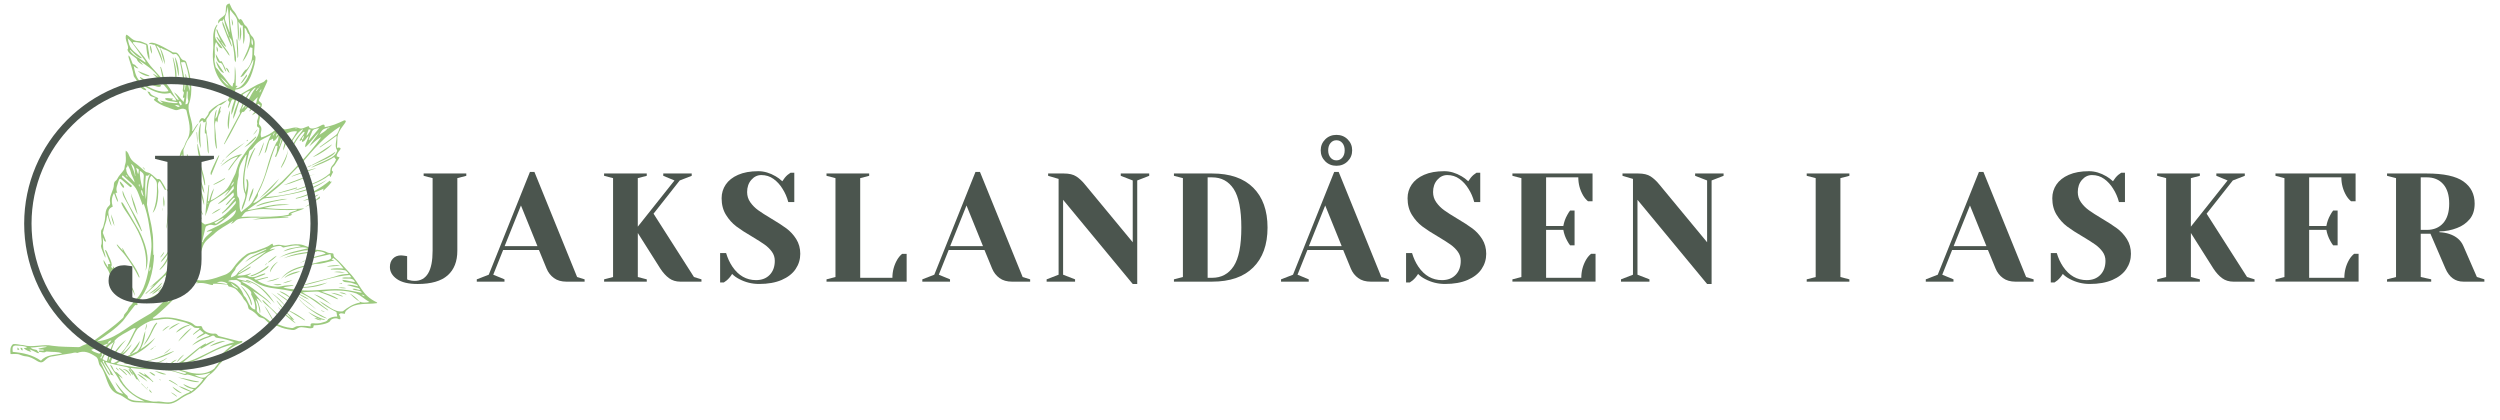 <?xml version="1.0" encoding="UTF-8" standalone="no"?>
<!DOCTYPE svg PUBLIC "-//W3C//DTD SVG 1.1//EN" "http://www.w3.org/Graphics/SVG/1.1/DTD/svg11.dtd">
<svg width="100%" height="100%" viewBox="0 0 1250 210" version="1.1" xmlns="http://www.w3.org/2000/svg" xmlns:xlink="http://www.w3.org/1999/xlink" xml:space="preserve" xmlns:serif="http://www.serif.com/" style="fill-rule:evenodd;clip-rule:evenodd;stroke-linejoin:round;stroke-miterlimit:2;">
    <g transform="matrix(1.073,0,0,1.107,-158.159,-292.015)">
        <g transform="matrix(1.165,0,0,1.165,-76.321,-58.143)">
            <path d="M350.78,384.52C348.92,383.24 347.99,381.69 347.99,379.85C347.99,378.49 348.4,377.4 349.22,376.58C350.04,375.76 351.13,375.35 352.48,375.35C352.8,375.35 353.12,375.38 353.44,375.44C353.76,375.5 353.98,375.53 354.1,375.53L354.88,375.65L354.88,384.64C355.16,384.8 355.44,384.9 355.72,384.94C356.4,385.14 357.12,385.24 357.88,385.24C362.67,385.24 365.07,381.35 365.07,373.56L365.07,345.4L361.48,344.5L361.48,343.6L378.55,343.6L378.55,344.5L374.96,345.4L374.96,373.56C374.96,377.71 373.66,380.9 371.07,383.11C368.47,385.33 364.48,386.44 359.09,386.44C355.41,386.44 352.65,385.8 350.79,384.52L350.78,384.52Z" style="fill:rgb(75,85,78);fill-rule:nonzero;"/>
        </g>
        <g transform="matrix(1.165,0,0,1.165,-76.321,-58.143)">
            <path d="M382.74,384.64L387.53,382.84L404,343L405.8,343L422.87,383.74L425.87,384.64L425.87,385.54L418.68,385.54C416.6,385.54 414.91,385.07 413.59,384.13C412.27,383.19 411.29,381.96 410.65,380.45L407.6,373.26L393.28,373.26L389.33,382.84L393.82,384.64L393.82,385.54L382.74,385.54L382.74,384.64ZM393.88,371.76L407,371.76L400.41,356L393.88,371.76Z" style="fill:rgb(75,85,78);fill-rule:nonzero;"/>
        </g>
        <g transform="matrix(1.165,0,0,1.165,-76.321,-58.143)">
            <path d="M433.66,384.64L437.25,383.74L437.25,345.4L433.66,344.5L433.66,343.6L450.73,343.6L450.73,344.5L447.14,345.4L447.14,364.21L461.82,346.3L457.33,344.5L457.33,343.6L468.71,343.6L468.71,344.5L463.92,346.3L453.44,359.18L469.61,383.74L472.61,384.64L472.61,385.54L464.22,385.54C462.42,385.54 460.9,385.09 459.64,384.19C458.38,383.29 457.21,382.04 456.14,380.45L447.15,366.67L447.15,383.74L450.74,384.64L450.74,385.54L433.67,385.54L433.67,384.64L433.66,384.64Z" style="fill:rgb(75,85,78);fill-rule:nonzero;"/>
        </g>
        <g transform="matrix(1.165,0,0,1.165,-76.321,-58.143)">
            <path d="M487.69,384.52C486.57,383.96 485.63,383.3 484.87,382.54C484.31,383.46 483.61,384.28 482.77,385C482.05,385.52 481.65,385.8 481.57,385.84L480.07,385.84L480.07,374.46L482.47,374.46C483.07,376.42 483.91,378.17 484.99,379.73C487.43,383.2 490.58,384.94 494.45,384.94C496.73,384.94 498.54,384.26 499.9,382.9C501.26,381.54 501.94,379.72 501.94,377.45C501.94,376.13 501.55,374.95 500.77,373.92C499.99,372.88 499.02,371.96 497.86,371.16C496.7,370.36 495.08,369.36 493.01,368.16C490.37,366.68 488.24,365.34 486.6,364.15C484.96,362.95 483.56,361.44 482.41,359.63C481.25,357.81 480.67,355.67 480.67,353.19C480.67,351.23 481.22,349.47 482.32,347.89C483.42,346.31 485.07,345.05 487.26,344.12C489.46,343.18 492.15,342.71 495.35,342.71C497.67,342.71 499.98,343.37 502.3,344.69C503.18,345.17 504.06,345.81 504.94,346.61C505.62,345.57 506.32,344.75 507.04,344.15C507.76,343.63 508.16,343.35 508.24,343.31L509.74,343.31L509.74,354.69L507.34,354.69C506.82,352.77 506.04,351.04 505,349.48C504.04,347.96 502.85,346.7 501.44,345.71C500.02,344.71 498.39,344.21 496.56,344.21C495,344.21 493.66,344.83 492.55,346.07C491.43,347.31 490.87,348.89 490.87,350.8C490.87,352.28 491.3,353.61 492.16,354.78C493.02,355.96 494.08,356.99 495.33,357.86C496.59,358.74 498.3,359.8 500.45,361.04C502.97,362.48 505,363.76 506.56,364.87C508.12,365.99 509.44,367.38 510.51,369.03C511.59,370.69 512.13,372.6 512.13,374.75C512.13,376.9 511.51,378.87 510.27,380.65C509.03,382.43 507.17,383.83 504.7,384.87C502.22,385.91 499.21,386.43 495.65,386.43C492.81,386.43 490.16,385.79 487.68,384.51L487.69,384.52Z" style="fill:rgb(75,85,78);fill-rule:nonzero;"/>
        </g>
        <g transform="matrix(1.165,0,0,1.165,-76.321,-58.143)">
            <path d="M522.62,384.64L526.21,383.74L526.21,345.4L522.62,344.5L522.62,343.6L539.69,343.6L539.69,344.5L536.1,345.4L536.1,384.04L548.98,384.04C548.98,381.52 549.62,379.19 550.9,377.03C551.46,376.11 552.12,375.35 552.88,374.75L554.68,374.75L554.68,385.53L522.63,385.53L522.63,384.63L522.62,384.64Z" style="fill:rgb(75,85,78);fill-rule:nonzero;"/>
        </g>
        <g transform="matrix(1.165,0,0,1.165,-76.321,-58.143)">
            <path d="M560.95,384.64L565.74,382.84L582.21,343L584.01,343L601.08,383.74L604.08,384.64L604.08,385.54L596.89,385.54C594.81,385.54 593.12,385.07 591.8,384.13C590.48,383.19 589.5,381.96 588.86,380.45L585.81,373.26L571.49,373.26L567.54,382.84L572.03,384.64L572.03,385.54L560.95,385.54L560.95,384.64ZM572.09,371.76L585.21,371.76L578.62,356L572.09,371.76Z" style="fill:rgb(75,85,78);fill-rule:nonzero;"/>
        </g>
        <g transform="matrix(1.165,0,0,1.165,-76.321,-58.143)">
            <path d="M617.26,353.79L617.26,382.84L622.05,384.64L622.05,385.54L610.67,385.54L610.67,384.64L615.46,382.84L615.46,345.7L611.27,344.5L611.27,343.6L617.56,343.6C619.68,343.6 621.33,343.98 622.53,344.74C623.73,345.5 624.87,346.52 625.94,347.8L645.11,370.26L645.11,346.3L640.32,344.5L640.32,343.6L651.7,343.6L651.7,344.5L646.91,346.3L646.91,386.44L645.11,386.44L617.25,353.79L617.26,353.79Z" style="fill:rgb(75,85,78);fill-rule:nonzero;"/>
        </g>
        <g transform="matrix(1.165,0,0,1.165,-76.321,-58.143)">
            <path d="M661.59,384.64L665.18,383.74L665.18,345.4L661.59,344.5L661.59,343.6L676.87,343.6C684.02,343.6 689.5,345.44 693.31,349.11C697.12,352.79 699.03,357.94 699.03,364.57C699.03,371.2 697.12,376.35 693.31,380.02C689.5,383.7 684.01,385.53 676.87,385.53L661.59,385.53L661.59,384.63L661.59,384.64ZM676.87,384.04C680.58,384.04 683.46,382.53 685.5,379.52C687.54,376.5 688.55,371.52 688.55,364.57C688.55,357.62 687.53,352.64 685.5,349.62C683.46,346.61 680.59,345.1 676.87,345.1L675.07,345.1L675.07,384.04L676.87,384.04Z" style="fill:rgb(75,85,78);fill-rule:nonzero;"/>
        </g>
        <g transform="matrix(1.165,0,0,1.165,-76.321,-58.143)">
            <path d="M704.43,384.64L709.22,382.84L725.69,343L727.49,343L744.56,383.74L747.56,384.64L747.56,385.54L740.37,385.54C738.29,385.54 736.6,385.07 735.28,384.13C733.96,383.19 732.98,381.96 732.34,380.45L729.29,373.26L714.97,373.26L711.02,382.84L715.51,384.64L715.51,385.54L704.43,385.54L704.43,384.64ZM715.57,371.76L728.69,371.76L722.1,356L715.57,371.76ZM722.1,338.87C720.9,337.71 720.3,336.29 720.3,334.62C720.3,332.95 720.9,331.53 722.1,330.37C723.3,329.21 724.8,328.63 726.59,328.63C728.38,328.63 729.88,329.21 731.08,330.37C732.28,331.53 732.88,332.95 732.88,334.62C732.88,336.29 732.28,337.71 731.08,338.87C729.88,340.03 728.38,340.61 726.59,340.61C724.8,340.61 723.3,340.03 722.1,338.87ZM728.96,337.43C729.58,336.71 729.89,335.77 729.89,334.61C729.89,333.45 729.58,332.51 728.96,331.79C728.34,331.07 727.55,330.71 726.59,330.71C725.63,330.71 724.84,331.07 724.22,331.79C723.6,332.51 723.29,333.45 723.29,334.61C723.29,335.77 723.6,336.71 724.22,337.43C724.84,338.15 725.63,338.51 726.59,338.51C727.55,338.51 728.34,338.15 728.96,337.43Z" style="fill:rgb(75,85,78);fill-rule:nonzero;"/>
        </g>
        <g transform="matrix(1.165,0,0,1.165,-76.321,-58.143)">
            <path d="M762.06,384.52C760.94,383.96 760,383.3 759.24,382.54C758.68,383.46 757.98,384.28 757.14,385C756.42,385.52 756.02,385.8 755.94,385.84L754.44,385.84L754.44,374.46L756.84,374.46C757.44,376.42 758.28,378.17 759.36,379.73C761.8,383.2 764.95,384.94 768.82,384.94C771.1,384.94 772.91,384.26 774.27,382.9C775.63,381.54 776.31,379.72 776.31,377.45C776.31,376.13 775.92,374.95 775.14,373.92C774.36,372.88 773.39,371.96 772.23,371.16C771.07,370.36 769.45,369.36 767.38,368.16C764.74,366.68 762.61,365.34 760.97,364.15C759.33,362.95 757.93,361.44 756.78,359.63C755.62,357.81 755.04,355.67 755.04,353.19C755.04,351.23 755.59,349.47 756.69,347.89C757.79,346.31 759.44,345.05 761.63,344.12C763.83,343.18 766.52,342.71 769.72,342.71C772.04,342.71 774.35,343.37 776.67,344.69C777.55,345.17 778.43,345.81 779.31,346.61C779.99,345.57 780.69,344.75 781.41,344.15C782.13,343.63 782.53,343.35 782.61,343.31L784.11,343.31L784.11,354.69L781.71,354.69C781.19,352.77 780.41,351.04 779.37,349.48C778.41,347.96 777.22,346.7 775.81,345.71C774.39,344.71 772.76,344.21 770.93,344.21C769.37,344.21 768.03,344.83 766.92,346.07C765.8,347.31 765.24,348.89 765.24,350.8C765.24,352.28 765.67,353.61 766.53,354.78C767.39,355.96 768.45,356.99 769.7,357.86C770.96,358.74 772.67,359.8 774.82,361.04C777.34,362.48 779.37,363.76 780.93,364.87C782.49,365.99 783.81,367.38 784.88,369.03C785.96,370.69 786.5,372.6 786.5,374.75C786.5,376.9 785.88,378.87 784.64,380.65C783.4,382.43 781.54,383.83 779.07,384.87C776.59,385.91 773.58,386.43 770.02,386.43C767.18,386.43 764.53,385.79 762.05,384.51L762.06,384.52Z" style="fill:rgb(75,85,78);fill-rule:nonzero;"/>
        </g>
        <g transform="matrix(1.165,0,0,1.165,-76.321,-58.143)">
            <path d="M796.98,384.64L800.57,383.74L800.57,345.4L796.98,344.5L796.98,343.6L829.03,343.6L829.03,354.38L827.23,354.38C826.47,353.78 825.81,353.02 825.25,352.1C823.97,349.94 823.33,347.61 823.33,345.09L810.45,345.09L810.45,363.96L817.34,363.96C817.62,362.44 818.14,361.02 818.9,359.71C819.22,359.11 819.6,358.53 820.04,357.97L821.84,357.97L821.84,371.45L820.04,371.45C819.6,370.89 819.22,370.31 818.9,369.71C818.14,368.39 817.62,366.97 817.34,365.46L810.45,365.46L810.45,384.03L824.53,384.03C824.53,381.51 825.17,379.18 826.45,377.02C827.01,376.1 827.67,375.34 828.43,374.74L830.23,374.74L830.23,385.52L796.98,385.52L796.98,384.62L796.98,384.64Z" style="fill:rgb(75,85,78);fill-rule:nonzero;"/>
        </g>
        <g transform="matrix(1.165,0,0,1.165,-76.321,-58.143)">
            <path d="M847,353.79L847,382.84L851.79,384.64L851.79,385.54L840.41,385.54L840.41,384.64L845.2,382.84L845.2,345.7L841.01,344.5L841.01,343.6L847.3,343.6C849.42,343.6 851.07,343.98 852.27,344.74C853.47,345.5 854.61,346.52 855.68,347.8L874.85,370.26L874.85,346.3L870.06,344.5L870.06,343.6L881.44,343.6L881.44,344.5L876.65,346.3L876.65,386.44L874.85,386.44L846.99,353.79L847,353.79Z" style="fill:rgb(75,85,78);fill-rule:nonzero;"/>
        </g>
        <g transform="matrix(1.165,0,0,1.165,-76.321,-58.143)">
            <path d="M914.69,385.54L914.69,384.64L918.28,383.74L918.28,345.4L914.69,344.5L914.69,343.6L931.76,343.6L931.76,344.5L928.17,345.4L928.17,383.74L931.76,384.64L931.76,385.54L914.69,385.54Z" style="fill:rgb(75,85,78);fill-rule:nonzero;"/>
        </g>
        <g transform="matrix(1.165,0,0,1.165,-76.321,-58.143)">
            <path d="M962.32,384.64L967.11,382.84L983.58,343L985.38,343L1002.45,383.74L1005.45,384.64L1005.45,385.54L998.26,385.54C996.18,385.54 994.49,385.07 993.17,384.13C991.85,383.19 990.87,381.96 990.23,380.45L987.18,373.26L972.86,373.26L968.91,382.84L973.4,384.64L973.4,385.54L962.32,385.54L962.32,384.64ZM973.46,371.76L986.58,371.76L979.99,356L973.46,371.76Z" style="fill:rgb(75,85,78);fill-rule:nonzero;"/>
        </g>
        <g transform="matrix(1.165,0,0,1.165,-76.321,-58.143)">
            <path d="M1019.94,384.52C1018.82,383.96 1017.88,383.3 1017.12,382.54C1016.56,383.46 1015.86,384.28 1015.02,385C1014.3,385.52 1013.9,385.8 1013.82,385.84L1012.32,385.84L1012.32,374.46L1014.72,374.46C1015.32,376.42 1016.16,378.17 1017.24,379.73C1019.68,383.2 1022.83,384.94 1026.7,384.94C1028.98,384.94 1030.79,384.26 1032.15,382.9C1033.51,381.54 1034.19,379.72 1034.19,377.45C1034.19,376.13 1033.8,374.95 1033.02,373.92C1032.24,372.88 1031.27,371.96 1030.11,371.16C1028.95,370.36 1027.33,369.36 1025.26,368.16C1022.62,366.68 1020.49,365.34 1018.85,364.15C1017.21,362.95 1015.81,361.44 1014.66,359.63C1013.5,357.81 1012.92,355.67 1012.92,353.19C1012.92,351.23 1013.47,349.47 1014.57,347.89C1015.67,346.31 1017.32,345.05 1019.51,344.12C1021.71,343.18 1024.4,342.71 1027.6,342.71C1029.92,342.71 1032.23,343.37 1034.55,344.69C1035.43,345.17 1036.31,345.81 1037.19,346.61C1037.87,345.57 1038.57,344.75 1039.29,344.15C1040.01,343.63 1040.41,343.35 1040.49,343.31L1041.99,343.31L1041.99,354.69L1039.59,354.69C1039.07,352.77 1038.29,351.04 1037.25,349.48C1036.29,347.96 1035.1,346.7 1033.69,345.71C1032.27,344.71 1030.64,344.21 1028.81,344.21C1027.25,344.21 1025.91,344.83 1024.8,346.07C1023.68,347.31 1023.12,348.89 1023.12,350.8C1023.12,352.28 1023.55,353.61 1024.41,354.78C1025.27,355.96 1026.33,356.99 1027.58,357.86C1028.84,358.74 1030.55,359.8 1032.7,361.04C1035.22,362.48 1037.25,363.76 1038.81,364.87C1040.37,365.99 1041.69,367.38 1042.76,369.03C1043.84,370.69 1044.38,372.6 1044.38,374.75C1044.38,376.9 1043.76,378.87 1042.52,380.65C1041.28,382.43 1039.42,383.83 1036.95,384.87C1034.47,385.91 1031.46,386.43 1027.9,386.43C1025.06,386.43 1022.41,385.79 1019.93,384.51L1019.94,384.52Z" style="fill:rgb(75,85,78);fill-rule:nonzero;"/>
        </g>
        <g transform="matrix(1.165,0,0,1.165,-76.321,-58.143)">
            <path d="M1054.87,384.64L1058.46,383.74L1058.46,345.4L1054.87,344.5L1054.87,343.6L1071.94,343.6L1071.94,344.5L1068.35,345.4L1068.35,364.21L1083.03,346.3L1078.54,344.5L1078.54,343.6L1089.92,343.6L1089.92,344.5L1085.13,346.3L1074.65,359.18L1090.82,383.74L1093.82,384.64L1093.82,385.54L1085.43,385.54C1083.63,385.54 1082.11,385.09 1080.85,384.19C1079.59,383.29 1078.42,382.04 1077.35,380.45L1068.36,366.67L1068.36,383.74L1071.95,384.64L1071.95,385.54L1054.88,385.54L1054.88,384.64L1054.87,384.64Z" style="fill:rgb(75,85,78);fill-rule:nonzero;"/>
        </g>
        <g transform="matrix(1.165,0,0,1.165,-76.321,-58.143)">
            <path d="M1102.19,384.64L1105.78,383.74L1105.78,345.4L1102.19,344.5L1102.19,343.6L1134.24,343.6L1134.24,354.38L1132.44,354.38C1131.68,353.78 1131.02,353.02 1130.46,352.1C1129.18,349.94 1128.54,347.61 1128.54,345.09L1115.66,345.09L1115.66,363.96L1122.55,363.96C1122.83,362.44 1123.35,361.02 1124.11,359.71C1124.43,359.11 1124.81,358.53 1125.25,357.97L1127.05,357.97L1127.05,371.45L1125.25,371.45C1124.81,370.89 1124.43,370.31 1124.11,369.71C1123.35,368.39 1122.83,366.97 1122.55,365.46L1115.66,365.46L1115.66,384.03L1129.74,384.03C1129.74,381.51 1130.38,379.18 1131.66,377.02C1132.22,376.1 1132.88,375.34 1133.64,374.74L1135.44,374.74L1135.44,385.52L1102.19,385.52L1102.19,384.62L1102.19,384.64Z" style="fill:rgb(75,85,78);fill-rule:nonzero;"/>
        </g>
        <g transform="matrix(1.165,0,0,1.165,-76.321,-58.143)">
            <path d="M1146.82,384.64L1150.41,383.74L1150.41,345.4L1146.82,344.5L1146.82,343.6L1162.69,343.6C1169.48,343.6 1174.37,344.63 1177.37,346.68C1180.37,348.74 1181.86,351.6 1181.86,355.28C1181.86,357.76 1181.2,359.76 1179.88,361.3C1178.56,362.84 1176.86,363.99 1174.79,364.74C1172.59,365.58 1170.26,366.02 1167.78,366.06L1167.78,366.36C1169.26,366.44 1170.56,366.66 1171.67,367.02C1174.47,367.9 1176.36,369.48 1177.36,371.75L1182.75,383.73L1185.75,384.63L1185.75,385.53L1177.36,385.53C1174.09,385.53 1171.69,383.83 1170.17,380.44L1164.18,366.96L1160.29,366.96L1160.29,383.73L1164.48,384.63L1164.48,385.53L1146.81,385.53L1146.81,384.63L1146.82,384.64ZM1162.69,365.47C1165.49,365.47 1167.68,364.59 1169.28,362.83C1170.88,361.07 1171.68,358.56 1171.68,355.28C1171.68,352 1170.88,349.49 1169.28,347.73C1167.68,345.97 1165.49,345.09 1162.69,345.09L1160.29,345.09L1160.29,365.46L1162.69,365.46L1162.69,365.47Z" style="fill:rgb(75,85,78);fill-rule:nonzero;"/>
        </g>
    </g>
    <g transform="matrix(0.966,0,0,0.966,-123.539,-240.201)">
        <path d="M221.76,349.29C222.73,355.76 226.78,360.14 231.57,364.42C231.76,364.11 231.9,363.87 232.11,363.53C232.74,363.98 233.36,364.43 233.97,364.88C240.37,363.71 245.64,359.3 249.55,354.31C249.95,353.82 250.11,353.35 249.85,352.61C247.65,354.99 245.6,357.31 242.94,359.2C242.86,359.11 242.77,359.03 242.69,358.94C245.27,356.69 247.39,354 249.52,351.33C248.84,349.63 246.09,354.86 244.59,354.88C245.65,353.3 247.12,352.02 248.34,350.56C249.08,349.73 249.08,349.71 248.66,348.24C246.2,350.42 243.89,352.74 240.95,354.2C240.9,354.13 240.84,354.06 240.79,353.99C243.44,351.71 246.25,349.59 248.48,346.88C249.06,346.2 249.01,346.14 248.71,344.89C247.2,346.95 245.82,348.94 243.84,350.41C244.67,349.36 245.5,348.3 246.33,347.25C246.27,347.18 246.21,347.11 246.15,347.05C243.46,349.12 240.58,350.99 237.6,352.72C236.93,353.1 236.48,353.51 236.25,354.33C235.67,356.44 234.93,358.5 234.12,360.56C234.48,355.19 235.16,349.81 235.87,344.45C235.97,344.46 236.08,344.47 236.19,344.48C235.96,347.25 235.73,350.03 235.5,352.88C236.26,352.8 236.26,352.29 236.34,351.92C236.91,349.91 237.5,347.78 238.68,346.07C238.23,348.17 237.3,350.13 236.91,352.45C239.56,351.33 241.73,349.42 244.07,347.79C246.81,345.33 248.09,341.6 249.75,338.39C250.64,335.57 251.39,332.62 253.12,330.14C254.53,328.07 255.91,325.97 257.55,324.09C259.93,321.51 262.37,318.59 262.1,314.91C260.65,314.1 260.79,313.86 261.08,312.47C260.33,310.89 262.39,309.18 261.39,307.81C261.99,307.18 262.06,305.67 263.01,305.74C263.46,305.85 263.4,306.21 263.28,306.58C262.72,308.36 262.15,310.13 261.98,312C261.91,312.72 261.93,313.23 262.56,313.7C264.17,315.57 262.04,317.7 263.16,319.83C266.03,318.96 268.41,317.67 270.69,315.64C270.95,316.09 271.13,316.42 271.32,316.74C272.55,316.76 273.68,314.43 274.86,315.44C275.03,315.62 275.46,315.63 275.76,315.58C277.96,315.39 280.31,314.11 282.47,314.9C284.28,315.83 285.9,314.28 287.73,313.95C288.12,316.43 292.39,314.58 293.7,313.8C294.69,313.21 296.18,312.48 295.93,314.44C299.51,313.94 302.85,312.49 306.06,310.94C309.29,311.03 302,315.45 302.5,321.05C302.49,322.38 302.36,323.7 302.28,325.17C303.23,324.84 304.8,325.01 303.92,326.19C303.06,327.15 302.27,328.27 302.1,329.56C302.59,329.74 303.04,329.9 303.66,330.14C302.76,331.54 302.1,332.65 301.2,333.97C300.96,334.31 300.69,334.66 300.36,334.91C299.71,335.4 299.68,336.11 299.64,336.78C299.62,337.05 300.07,337.34 300.31,337.63C299.88,338.49 299.44,339.36 298.92,340.38C298.71,339.99 298.54,339.7 298.34,339.32C295.71,341.5 292.65,342.92 289.47,344.11C286.31,345.29 283.27,346.81 279.87,347.31C286.47,344.76 293.42,342.98 298.77,338.29C298.99,333.56 300.09,335.48 301.83,331.24C301.5,330.81 301.18,330.38 300.86,329.96C297.22,332.41 293.1,333.81 288.81,335.54C291.73,333.48 295.03,332.56 298.13,330.84C300.1,330 301.69,328.81 302.38,326.7C302.44,326.59 302.35,326.34 302.25,326.22C300.93,324.22 302.24,321.4 302.11,318.9C299.16,321.11 296.39,323.13 293.5,324.99C293.44,324.91 293.39,324.83 293.33,324.76C296.12,322.67 298.93,320.62 301.73,318.56C303.05,317.5 303.34,315.67 304,314.09C296.12,319.01 290.03,326.09 284.09,333.12C281.65,335.59 279.12,338 276.82,340.6C273.36,344.57 269.4,347.34 265.3,350.74C276.28,349.8 287.75,347.57 297.22,341.63C289.21,348.13 278.22,349.17 268.39,350.93C266.82,351.32 264.96,350.82 263.64,351.9C261.14,353.67 258.61,355.39 256.13,357.19C256.17,357.27 256.2,357.35 256.24,357.42C263.33,356.38 270.53,353.36 277.78,354.72C273.33,354.72 268.94,355.08 264.64,356.3C271.55,356.93 278.53,357.23 285.42,356.47C283.13,357.83 280.51,357.98 278.22,359.46C278.49,359.53 278.76,359.61 279.17,359.72C278.29,360.44 277.33,360.43 276.44,360.56C270.29,361.55 264.09,361.22 257.89,361.32C255.52,361.68 251.46,361.19 249.77,362.94C249.14,363.55 248.55,364.25 247.35,364.52C247.85,363.97 248.17,363.61 248.49,363.26C248.45,363.21 248.4,363.16 248.36,363.11C245.03,365.42 241.26,367.09 238.4,370.02C236.4,371.75 233.97,373.28 233.01,375.86C230.84,381.51 229.76,387.48 227.25,393.01C233.13,394.92 238.45,393.02 243.95,390.99C246.03,390.33 247.5,388.98 248.72,387.19C250.42,384.71 252.47,382.54 254.92,380.74C256.46,379.4 258.32,379.22 260.18,378.7C262.83,377.45 265.9,376.95 268.2,375.08C268.36,374.92 268.65,374.9 268.97,374.78C269.09,375.18 269.18,375.49 269.28,375.8C269.98,375.87 270.69,375.39 271.41,375.4C273.16,375.09 274.82,376.15 276.51,375.71C279.19,375.09 282.07,374.75 284.74,375.49C286.08,376.09 287.57,376.32 288.71,377.35C289.04,377.67 289.62,377.82 290.11,377.89C292.6,377.91 295.07,378.09 297.31,379.32C297.9,379.61 298.63,379.66 299.31,379.71C300.5,379.8 300.48,379.77 300.57,381C300.59,381.27 300.76,381.58 300.97,381.76C303.88,384.21 306.3,387.12 308.85,389.91C314.73,396.05 314.73,401.27 323.11,405.24C323.09,405.34 323.07,405.45 323.05,405.56C317.92,406.35 312.18,405.04 307.91,408.75C307.15,409.3 306.36,409.9 306.47,411.07C305.35,411.1 304.29,410.33 303.33,411.36C303.72,412.14 304.29,412.94 304.06,413.88C303.74,413.86 303.35,413.96 303.12,413.81C301.95,413 299.77,413.51 298.95,414.45C298.49,416.36 292.11,417.1 290.27,417.05C290.18,417.49 290.1,417.85 290.02,418.24C288.48,419.04 286.61,418.17 284.96,418.1C281.6,417.48 281.53,419.95 278.8,419.41C276.43,419.09 274.1,418.59 271.91,417.55C271.36,417.31 270.55,416.97 270.04,417.42C269.5,418.04 269.09,417.78 268.62,417.34C267.48,416.27 266.35,415.2 265.17,414.17C264.07,412.93 262.54,413.34 261.57,412.34C260.3,410.88 258.88,409.63 257.09,408.85C256.59,408.64 256.49,408.27 256.37,407.74C256.14,406.06 255.23,404.75 254.06,403.53C253.24,401.71 251.76,400.38 250.52,398.88C249.69,397.88 248.44,397.52 247.22,397.13C246.73,396.97 245.95,397.16 245.91,396.25C245.91,396.14 245.56,395.98 245.35,395.97C242.94,395.78 240.54,395.37 238.06,395.55C238.12,395.82 238.16,396 238.21,396.19C236.9,396.25 235.51,395.57 234.18,395.37C232.72,395.03 231.25,395.07 229.78,395.29C229.62,395.31 229.45,395.29 229.23,395.11L230.64,394.65C224.84,394.12 218.03,403.87 213.8,407.44C211.57,409.38 209.47,411.69 206.95,413.22C207.02,413.35 207.1,413.48 207.17,413.61C208,413.54 208.85,413.55 209.66,413.38C214.79,412.17 219.72,413.54 224.63,414.94C226.13,415.29 227.49,415.87 228.61,416.99C228.93,417.31 229.54,417.4 230.04,417.49C231.16,417.61 232.43,416.86 232.63,418.47C233.54,420.42 236.72,421.56 238.85,421.34C239.49,421.26 240.11,421.45 240.45,422.01C240.79,422.58 241.34,422.67 241.87,422.81C244.98,423.6 248.09,424.36 251.19,425.18C251.93,425.67 253.12,424.54 253.36,425.5C253.39,425.67 252.97,426.07 252.71,426.13C248.36,427.56 244.53,430.82 241.87,434.5C242.31,434.59 242.69,434.66 243.06,434.73C243.39,435.89 241.28,437.02 240.81,438.09C239.48,439.93 238.01,441.61 236.08,442.85C235.41,443.35 234.91,444.09 234.37,444.73C232.21,447.65 229.76,450.27 226.69,452.23C224.34,453.1 222.25,454.35 220.24,455.82C218.66,456.87 216.96,457.64 215.05,457.71C209.44,457.35 203.8,457 198.17,456.87C194.56,456.93 192.39,453.83 189.19,452.74C182.74,450.48 183.61,442.48 179.65,438C178.65,436.62 179.11,434.33 177.52,433.3C174.33,431.19 171.59,429.87 167.82,431.36C166.72,430.83 165.68,431.39 164.64,431.55C161.51,432.01 158.38,432.51 155.27,433.1C150.77,433.37 151.08,437.89 147.15,435.53C145.3,434.33 143.38,433.25 141.08,433.06C140.19,432.99 139.31,432.66 138.46,432.36C136.8,431.56 135.12,432 133.34,431.91C133.11,429.93 133.07,428.22 134.61,426.8C136.24,426.48 138.24,427.25 139.95,427.29C144.93,428.76 149.97,426.55 155.05,427.64C159.48,428.26 164.05,428.16 168.52,428.34C168.89,428.34 169.3,428.23 169.61,428.04C171.89,426.71 174.66,426.42 176.79,424.78C181.57,421.18 186.58,417.83 190.94,413.72C192.45,412.59 191.64,412.05 192.46,411.15C193.05,410.35 193.92,409.62 194.18,408.72C194.76,406.87 196.39,406.57 196.97,404.68C195.09,404.39 193.64,403.56 192.37,402.41C188.02,399.15 186.24,394.03 184.18,389.19C183.46,387.38 181.21,385.12 181.51,383.18C182.21,384.4 182.91,385.61 183.62,386.82C183.71,386.79 183.81,386.75 183.91,386.72C183.84,386.3 183.76,385.89 183.68,385.45C184.05,385.39 184.43,385.32 184.99,385.23C184.03,382.81 183.11,380.49 182.15,378.04C182.87,378.14 183.09,378.64 183.28,379.06C183.96,381.2 186.25,384.47 185.6,386.54C185.49,386.61 185.39,386.68 185.28,386.74C185.59,387.05 185.91,387.36 186.22,387.67C186.31,387.6 186.39,387.53 186.48,387.46C186.43,387.22 186.39,386.98 186.29,386.44C189.74,390.3 197.73,396.45 197.63,401.8C196.05,396.42 191.68,392.97 187.89,389.14C187.74,388.99 187.5,388.76 187.38,388.8C186.6,389.04 186.2,388.39 185.5,388.23C185.82,388.67 186.14,389.12 186.5,389.62C186.18,389.86 185.91,390.05 185.5,390.34C187.53,395.79 190.76,402.03 196.72,403.82C198.82,404.63 201.43,399.28 202.13,397.69C204.72,391.49 205.32,384.74 206.16,378.13C206.64,373.69 205.59,369.31 205,364.93C204.45,361.2 203.59,357.59 202.26,354.06C202.04,354.43 201.88,354.68 201.75,354.89C197.92,344.76 199.55,346.78 191.42,339.44C190.63,339.99 191.05,340.38 191.45,340.73C192.75,341.88 194.06,343.02 195.39,344.14C195.78,344.47 196.44,344.72 195.94,345.31C195.49,345.85 195.06,345.23 194.74,344.97C193.5,343.95 192.29,342.89 191.09,341.82C190.04,340.89 189.67,341 189.24,342.38C188.67,344.47 187.53,346.26 188.58,348.4C188.27,348.42 188.03,348.44 187.64,348.46C187.85,350.08 188.98,351.44 189.02,353.3C187.86,351.87 187.65,350.23 186.89,348.61C185.51,350.98 185.55,353.29 186.23,355.63C181.71,357.39 185.31,362.53 185.61,365.76C184.61,364.01 184.11,362.09 183.68,359.94C182.92,360.97 183.17,362.07 182.86,363.01C182.15,365.04 181.61,367.04 181.1,369.15C181.64,370.57 182.22,372.08 182.84,373.72C181.38,373.71 181.86,372.38 181.07,371.63C181.34,373.51 181.09,375.43 181.35,377.29C181.54,378.72 182.77,380.79 182.38,382.09C178.31,372.55 181.27,378.33 180.33,371.6C179.81,365.39 180.76,369.41 181.79,364.07C182.85,361.16 181.7,357.38 184.32,355.2C184.86,354.65 185.01,354.15 184.88,353.47C184.13,350.07 186.87,347.37 186.84,344.05C186.92,343.33 187.06,342.72 187.72,342.27C188.1,342.01 188.43,341.6 188.62,341.18C189.42,339.47 190.87,338.26 191.9,336.73C192.56,335.9 192.26,334.7 192.65,333.8C193.52,331.33 192.68,329.2 192.98,326.6C195.43,328.34 193.94,330.47 198.31,333.39C199.82,334.47 201.14,335.83 202.57,337.03C203.09,337.47 203.62,337.84 204.39,337.93C206.35,338.43 207.64,340.19 209.27,341.4C210.08,341.11 210.87,341.4 211.28,342.23C212.23,343.78 213.26,345.17 213.89,346.91C213.05,347.1 213,346.54 212.79,346.17C212.03,344.91 211.43,343.55 210.53,342.38C208.83,343.4 210.07,346.82 209.79,348.61C209.76,351.4 209.07,356.93 206.91,358.79C208.9,354.05 209.3,349.09 209.11,344C209.19,342.05 207.45,341 206.35,339.61C204.03,340.76 204.31,351.56 203.95,354.48C204.62,359.22 206.2,363.73 206.71,368.5C207.49,372.59 207.01,376.77 207.27,380.81C207.38,380.66 207.49,380.52 207.65,380.33C207.39,389.12 204.94,398.61 198.81,405.23C199.13,405.72 199.31,406.87 198.45,406.58C197.92,406.4 197.75,406.62 197.51,406.93C195.46,409.5 193.51,412.19 191.51,414.78C187.6,419.01 182.84,422.18 178.07,425.31C186.59,424.75 192.96,418.39 200.03,414.33C201.94,413.13 203.94,412.07 205.86,410.88C210.22,407.72 213.55,403.35 217.5,399.7C223.24,394.37 225.44,386.79 227.93,379.6C229.43,375.76 230.89,371.91 231.35,367.77C231.56,366.48 231.36,366.2 230.24,365.51C227.71,364.12 225.79,361.9 223.74,360.03C223.74,360.26 223.64,360.59 223.74,360.69C224.46,361.35 224.09,362.06 224.01,362.82C224.19,365.12 224.37,367.48 224.44,369.81C224.52,371.13 224.27,372.52 225.21,373.67C225.28,373.75 225.27,373.92 225.26,374.04C225.07,376.59 224.89,379.15 224.66,381.69C224.03,385.09 221.58,387.9 219.95,390.88C217.82,394.35 214.9,397.18 211.86,399.85C210.49,401.39 202.03,405.54 200.53,404.65C206.73,402.67 212.86,399.78 216.73,394.31C217.49,393.49 216.46,393.79 216.95,393.05C217.9,391.4 218.86,389.75 219.83,388.11C219.87,388.05 219.97,388.04 220.16,387.95C219.84,389.33 219.09,390.43 218.44,391.57C218.53,391.63 218.62,391.68 218.71,391.74C219.17,391.11 219.76,390.55 220.06,389.85C221.21,386.82 222.77,383.89 223.22,380.65C223.55,378.75 224.36,377.72 223.66,375.69C222.95,374.03 223.01,372.31 223.28,370.54C223.32,369.36 223.36,366.12 222.58,365.47C222.08,368.02 222.26,370.76 220.92,373.1C220.83,373.07 220.74,373.05 220.64,373.02C221.29,369.13 222.41,365.21 222.42,361.26C221.75,359.06 221.2,356.82 219.96,354.83C219.36,353.66 218.83,354.26 217.88,354.55C217.05,353.9 217.07,352.8 216.66,351.93C215.95,350 215.4,348.36 214.05,346.66C214.95,346.59 215.19,347.07 215.6,347.7C216.9,349.52 217.87,351.53 220.17,352.23C220.37,350.19 219.97,348.03 219.24,346.14C218.6,345.59 218.6,344.85 218.58,344.11C218.66,340.47 217.75,335.89 219.6,332.62C219.72,333.07 219.86,333.31 219.82,333.52C219.57,334.79 219.69,336.03 219.97,337.27C220.23,338.41 220.24,338.4 219.35,339.06C219.1,343.02 220.24,346.73 221.27,350.61C221.52,350.05 221.69,349.69 221.85,349.33L221.81,349.29L221.75,349.29L221.76,349.29ZM297.41,315.12C297.86,315.19 298.25,314.97 298.6,314.47C295.38,315.49 294.92,315.04 293.23,318.47C294.63,317.34 296.41,316.71 297.41,315.11M228.91,363.23C226.79,360.78 224.31,358.59 223.1,355.48C222.32,355.85 222.65,356.28 222.9,356.68C224.56,359.66 227.02,361.87 229.61,364.03C229.67,363.96 229.72,363.89 229.78,363.82C229.49,363.62 229.2,363.42 228.91,363.22M183.96,426.54C184.58,426.13 185.16,425.68 185.57,424.82C184.53,425.08 183.81,425.37 183.86,426.44C180.96,427.52 178.07,428.6 175.08,429.72C175.97,430.59 177.01,430.97 178.07,431.33C179.61,431.87 179.46,431.91 180.36,430.54C181.31,428.96 182.71,427.82 183.97,426.52M183.41,428.6C181.79,429.26 181.24,430.8 180.52,432.18C180.91,433.01 180.01,433.34 179.73,433.96C179.98,434.1 180.15,434.19 180.28,434.27C181.29,432.26 182.26,430.46 183.39,428.57C183.91,429.04 183.43,429.48 183.26,429.85C182.54,431.41 181.74,432.94 180.94,434.53C181.68,434.97 182.38,435.53 183.23,435.55C184.01,432.01 185.15,428.84 186.76,425.64C185.56,426.55 184.27,427.33 183.42,428.6M148.01,430.96C147.96,431.75 147.51,431.46 147.13,431.28C145.85,430.68 144.61,429.97 143.27,429.49C143.25,429.54 143.23,429.59 143.21,429.64C143.5,429.97 143.79,430.31 144.13,430.69C143.27,430.83 141.08,429.8 140.18,428.89C140.67,428.57 141.45,429.03 141.81,428.28C139.86,427.59 137.86,427.61 135.89,427.5C133.92,427.65 134.4,429.45 134.47,430.78C139.78,431.25 144.72,432.3 149.1,435.37C151.83,432.09 156.28,432.48 160.09,431.6C157.74,430.5 155.05,430.97 152.54,430.63C152.21,430.61 151.75,430.57 151.55,430.76C150.54,431.45 149.29,430.71 148.16,430.79C148.08,430.64 148,430.5 147.91,430.33C148.77,429.68 149.87,430.6 150.72,429.85C149.76,429.17 148.62,430.04 147.73,429.11C149.14,428.82 150.56,428.53 151.97,428.24C151.95,428.15 151.94,428.07 151.93,427.98C149.14,427.79 146.41,428.55 143.63,428.55C144.57,429.42 145.7,429.53 146.84,429.77C147.33,430 147.31,430.83 148,430.95M284.21,321.04C284.96,320.51 285.12,319.68 285.32,318.87C284.65,319.43 283.98,320 284.19,321.03C283.73,320.96 283.59,321.91 282.92,321.35C283.63,319.81 285.05,318.66 285.58,317.02C284.8,315.73 280.34,322.68 280.05,323.57C279.9,323.89 279.79,324.29 279.19,324.28C280.28,321.49 282.04,319.19 283.89,316.9C284.2,316.51 284.57,316.17 284.6,315.42C280.91,317.78 279.5,321.68 277.11,324.83C277.67,322.27 279.69,320.27 280.85,317.95C281.1,317.53 281.57,317.2 281.52,316.61C279.31,316.41 275.34,317.19 274.67,320C273.4,323.32 272.33,326.77 270.73,329.94C270.59,329.9 270.46,329.85 270.32,329.81C270.31,328.87 271.1,328.1 271.15,327.17C271.21,326.19 271.43,325.22 271.58,324.22C271.24,324.14 270.96,324.08 270.63,324C267.22,331.97 265.76,340.53 261.69,348.18C261.59,348.37 261.4,348.59 261.43,348.76C261.63,350.8 259.75,352.16 258.91,353.85C261.09,353.34 262.67,351.57 264.47,350.35C267.58,347.85 270.72,345.36 273.72,342.72C280.89,335.51 288.07,328.24 293.96,319.91L293.76,319.73C291.61,321.05 289.82,322.82 287.94,324.5C289.41,321.81 291.57,319.73 293.03,317.05C290.51,319.43 288.6,322.56 285.97,324.88C285.34,323.79 287.34,320.78 287.62,319.29C287.54,319.25 287.45,319.22 287.37,319.18C286.5,320.04 285.53,322.11 284.18,322.1C284.18,321.71 284.19,321.39 284.2,321.05M263.73,405.64C262.66,404.84 261.89,403.52 260.66,403.01C262.33,406.85 262.99,409.65 262.4,411C261.93,408.37 261.77,405.82 260.16,403.76C260.22,405.37 261.04,406.93 260.8,408.61C260.43,410.2 262.13,411.01 263.13,411.95C265.17,412.94 266.91,414.35 268.6,415.85C268.98,416.17 269.34,416.45 269.87,415.91C268.16,412.89 266.45,409.91 264.7,406.93C267.17,409.58 268.37,413.36 270.7,416.1C273.27,417.17 275.86,418.18 278.67,418.42C279.82,418.75 280.59,417.6 281.69,417.5C284.03,417.21 286.31,417.25 288.66,417.61C288.24,414.53 290.82,417.08 295.16,415.47C296.15,415.15 297.23,415.06 297.67,413.88C298.96,412.85 300.79,412.44 302.44,412.5C302.3,411.71 302.17,411 302.03,410.16C298.9,408.6 295.71,406.81 292.94,404.36C297,406.12 300.56,410.51 305.35,409.79C307.95,407.66 310.8,405.88 314.2,405.27C314.09,404.99 314,404.81 313.92,404.61L313.9,404.63C315.13,405.55 317.62,405.3 319.13,404.98C316.62,403.57 314.86,401.76 312.37,400.56C307.08,398.72 299.76,398.63 294.28,399.64C297.37,400.77 300.37,401.51 303,403.49C302.62,403.58 302.38,403.48 302.16,403.38C299.36,402.11 296.52,400.91 293.61,399.94C292.94,399.6 292.3,399.53 291.61,399.56C289.22,399.71 286.8,399.7 284.41,399.99C287.55,402 290.88,403.49 293.68,406C294.44,406.58 295.22,407.14 295.94,407.76C296.58,408.31 297.5,408.56 297.82,409.48C292.7,406.25 288.25,402.1 282.52,399.9C281.98,399.65 281.99,399.64 281.23,399.93C283.55,401.17 285.92,402.18 287.98,403.75C284.9,402.82 282.11,400.25 278.89,399.41C276.31,398.84 273.69,398.41 271.07,398.1C266.84,397.59 262.77,396.7 259.2,394.21C256.68,392.51 253.31,391.6 250.41,392.87C252.98,393.89 255.85,393.8 258.08,395.56C255.1,394.46 253.95,394.16 252.77,394.39C255.68,395.74 258.22,397.47 260.7,399.45C263.23,401.74 266.55,403.42 268.39,406.36C265.55,403.55 262.32,401.31 258.86,399.34C260.39,401.58 262.29,403.4 263.71,405.65M196.46,441.63C195.97,440.28 194.87,438.93 193.41,438.65C189.7,437.88 186.11,437.27 182.51,435.96C183.59,438.7 185.73,440.78 186.77,443.48C186.44,443.26 186.18,442.72 185.96,442.74C184.92,442.82 185.1,442.04 184.92,441.49C184.34,439.77 183.04,438.39 182.12,436.84C181.91,436.53 181.64,436.33 181.74,435.82C181.82,435.44 181.4,435.21 180.93,435.51C181.78,437.29 182.67,438.92 183.59,440.64C183.99,441.42 184.82,442.02 184.71,443.06C183.13,441.6 182.45,439.39 181.28,437.6C180.91,436.95 180.63,436.24 179.87,435.87C182.13,441.06 185.02,445.98 187.98,450.83C188.88,451.83 190.2,452.16 191.66,452.53C189.93,450.5 188.38,448.62 187.5,446.31C189.43,448.61 191.03,451.26 193.41,453.21C194.43,453.8 193.6,454.39 194.54,454.93C196.98,456.48 199.94,456.07 202.69,456.42C196.87,453.84 191.92,449.95 188.96,444.2C187.71,441.83 185.64,439.92 184.84,437.35C186.81,438.28 186.15,440.88 188.37,441.4C189.37,442.35 190.57,443.27 191.32,444.44C191.28,444.46 191.24,444.49 191.2,444.51C190.59,443.99 189.98,443.48 189.37,442.97C191.77,448.74 196.99,453.78 203.14,455.57C205,456.06 206.84,456.75 208.85,456.53C210.72,456.23 212.59,456.92 214.48,456.92C216.87,457.05 218.86,455.97 220.71,454.62C222.26,453.48 223.88,452.49 225.7,451.86C225.9,451.79 226.05,451.58 226.32,451.36C224.07,450.52 221.95,449.73 220.12,448.37L220.09,448.41C222.54,448.93 224.65,450.15 226.96,451.2C227.3,450.92 227.72,450.59 228.24,450.16C225.44,449.59 223.5,448.62 222.72,447.39C224.23,447.99 228.01,450.31 229.33,449.19C230.69,447.88 232.09,446.6 233.1,444.86C230.62,444.23 228.35,443.4 225.91,442.71C225.42,442.57 224.79,442.42 224.39,442.61C223.76,442.91 223.29,442.68 222.77,442.53C219.74,441.6 216.79,440.32 213.57,440.3C213.5,440.3 213.43,440.17 213.36,440.1C216.63,439.88 219.61,441.28 222.73,442.03C223.37,442.21 223.94,442.33 224.41,441.63C222.93,440.95 221.3,440.95 220.05,439.89C222.84,440.15 225.39,441.56 228.21,441.86C231.98,442.44 235.79,441.82 238.8,439.45C239.28,438.56 241.52,436.35 241.33,435.61C241.02,435.67 240.69,435.72 240.38,435.78C240.2,435.5 240.05,435.25 239.85,434.95C235.43,436.28 230.98,437.53 226.32,437.18C224.91,437.1 223.49,436.81 222.06,437.27C213.49,439.73 204.59,440.44 195.76,439.11C195.68,439.21 195.59,439.31 195.51,439.41C197.89,441.29 198.85,444.08 200.4,446.51C199.87,446.2 199.51,445.32 199.07,445.04C198.34,445.15 198.29,444.54 198.04,444.16C197.5,443.34 196.99,442.49 196.46,441.66M285.89,383.64C285.98,382.43 294.8,380.65 296.48,379.94C295.17,378.82 293.62,378.89 292.18,378.63C291.26,379.2 290.28,379.37 289.22,379.41C284.27,379.96 279.34,380.71 274.64,382.42C279.64,379.79 285.25,379.27 290.76,378.66C288.72,378.03 285.92,378.07 284.08,378.57C280.1,379.55 276.01,380.17 272.34,382.11C276.84,379.09 282.15,378.5 287.26,377.17C284.13,375.7 277.76,377.81 274.48,378.82C277.13,376.83 280.54,376.94 283.63,376.16C281.11,375.05 277.79,376.18 275.16,376.63C273.92,377.13 273.84,375.84 272.64,375.94C270.8,376.1 268.59,376.36 267.46,377.99C268.49,377.74 269.28,377.33 270.37,377.44C267.93,378.6 265.46,379.42 263.37,381.23C259.46,384.13 255.17,386.65 251.54,389.88C251.59,389.94 251.64,389.99 251.7,390.06C253.64,388.91 255.59,387.76 257.53,386.61C257.59,386.68 257.64,386.76 257.69,386.83C256.08,388.41 253.84,389.22 251.95,390.45C251.57,390.67 251.05,390.7 250.83,391.27C253.25,391.4 255.35,391.01 257.55,390.08C257.59,390.18 257.64,390.27 257.68,390.37C257.1,390.66 256.51,390.95 255.81,391.31C259.63,393.37 261.2,390.95 265.07,390.14C265.12,390.27 265.17,390.39 265.22,390.52C263.39,391.45 261.37,391.97 259.41,392.77C259.9,393.4 260.34,393.52 260.97,393.34C262.82,392.83 264.68,392.3 266.58,391.99C266.6,392.09 266.63,392.2 266.65,392.31C264.87,392.8 263.08,393.29 261.02,393.85C263.94,395.97 269.91,397.64 273.45,396.85C275.41,396.28 277.62,396.34 279.68,396.22C279.69,396.32 279.7,396.43 279.71,396.53C277.97,396.8 276.23,397.07 274.49,397.34C276.96,398.51 279.95,398.12 282.6,398.77C288.88,399.56 295.16,398.37 301.44,398.3C306.02,398.26 310.51,399.31 314.99,400.21C315.26,398.69 311.06,399.34 310.32,398.18C311.8,397.77 312.95,398.77 314.34,398.77C313.85,397.39 312.27,397.62 311.13,397.19C309.9,396.86 308.68,396.52 307.46,396.18C309.42,395.69 311.19,396.49 313.29,396.89C312.94,396.43 312.83,396.1 312.63,396.05C311.22,395.64 309.92,394.87 308.39,394.85C307.17,394.66 305.59,394.98 305.05,393.5C307.29,393.66 309.38,394.38 311.58,394.66C310.69,391.89 307.33,393.28 305.14,392.73L305.14,392.41C306.56,392.01 308.08,392.46 309.76,392.16C309.35,391.66 309.07,391.32 308.82,391C300.91,391.54 293.49,394.56 285.78,396.19C285.75,396.09 285.73,395.99 285.71,395.89C291.02,394.3 296.58,393.24 301.86,391.6C303.88,390.72 305.98,390.55 308.11,390.44C308.15,390.35 308.19,390.27 308.24,390.18C307.67,389.62 307.18,388.76 306.5,388.57C304.13,388.03 301.56,388.29 299.13,388.16C299.13,388.05 299.14,387.95 299.15,387.84C301.3,387.45 303.47,387.45 305.73,387.66C304.07,385.67 302.6,383.54 300.33,382.18C300.01,382.54 299.77,382.81 299.49,383.12C299.95,383.17 300.28,383.21 300.66,383.25C300.56,383.44 300.53,383.57 300.48,383.58C297.37,384.16 294.29,385.45 291.13,385.23C284.76,386.98 277.86,388 273.25,393.17C277.8,386.59 286.65,386.15 293.73,384.12C295.6,383.63 297.91,383.72 299.36,382.32C299.21,381.61 299.08,381 298.92,380.21C294.54,381.31 290.07,381.93 285.87,383.62L285.9,383.65L285.89,383.64ZM203.12,419.83C203.03,423.24 202.21,426.44 200.53,429.46C203.41,427.76 205.88,425.63 208.31,423.41C205.5,427.39 201.27,430.41 196.89,432.55C193.89,434.06 190.77,434.81 188.1,437.04C193.71,438.26 199.37,439.04 205.11,439.13C206.91,439.5 208.21,438.46 209.81,438.13C211.61,437.81 213.15,436.89 214.74,436.1C213.27,437.58 211.32,438.06 209.51,438.87C211.02,439.13 212.62,438.56 214.13,438.34C216.42,437.79 218.86,437.74 220.88,436.27C225.77,433.48 229.56,428.72 234.53,426.32C234.48,426.47 234.43,426.62 234.3,427.01C235.97,426.06 237.43,425.1 239.46,424.86C236.67,426.46 234.15,427.91 231.59,429.37C231.67,429.16 231.75,428.94 231.84,428.72C231.8,428.67 231.75,428.63 231.71,428.58C228.71,431.08 225.71,433.59 222.53,436.24C224.7,436.28 226.57,435.28 228.56,434.58C235.45,431.63 241.81,427.47 249.18,425.78C246.34,424.75 243.52,423.88 240.58,423.56C239.94,423.49 239.42,423.43 239.04,422.81C238.34,421.79 237.16,422.82 236.31,423.11C233.03,424.05 230.16,425.73 227.27,427.5C229.76,424.87 232.92,423.44 236.52,422.39C235.65,421.96 235.03,421.65 234.33,421.3C232.72,422.21 231.08,423.13 229.44,424.05C230.36,422.54 231.99,421.96 233.36,421.02C232.68,420.45 232.06,419.93 231.39,419.38C230.2,420.25 229.05,421.09 227.91,421.94L227.74,421.72C228.31,421.2 228.92,420.71 229.46,420.16C229.99,419.61 230.95,419.45 231.14,418.42C227.24,418.58 228.78,417.77 226.14,416.75L226.17,416.79C223.98,415.18 221.05,415.12 218.52,414.26C216.14,413.64 213.73,413.54 211.3,413.91C209.55,414.22 207.76,414.31 206.04,414.71C203.56,415.64 201.13,417.08 199.16,418.77C196.97,421.51 196.23,424.98 193.98,427.69C192.38,429.35 191.66,431.85 189.37,432.75C189.31,432.66 189.24,432.56 189.18,432.47C193.87,429.14 195.45,423.43 198.19,418.62C197.27,418.28 196.71,418.76 195.95,419.13C193.1,420.91 189.81,422.16 187.49,424.67C187.34,424.82 187.09,425.07 187.13,425.17C187.44,425.96 186.81,426.47 186.6,427.1C185.58,429.96 184.49,432.78 184.03,435.8C184.94,433.45 186.65,431.7 188.09,429.76C189.55,427.78 191.16,425.98 193.17,424.54C191.59,426.14 184.79,434.41 185.37,436.29C186.24,436.79 186.92,436.6 187.7,436.14C189.5,435.09 191.38,434.17 193.23,433.21C195.09,432.28 197.01,431.48 198.88,430.57C201.74,427.85 201.54,423.28 203.14,419.84L203.12,419.82L203.12,419.83ZM255.36,341.55C255.5,341.5 255.64,341.44 255.77,341.39C257.9,343.19 254.71,355.39 253.01,357.38C252.72,354.73 256.13,350.47 254.39,348.16C252.53,341.76 254.67,335.22 255.54,328.85C255.45,328.82 255.35,328.79 255.25,328.76C253.55,331.63 251.46,334.64 251.44,338.09C251.44,338.7 251.52,339.33 251.37,339.9C250.5,343.12 250.38,346.46 250.71,349.76C250.73,350.04 250.83,350.43 251.03,350.56C252.57,351.98 251.14,356.07 252.69,358.46C254.81,356.51 257.49,355.17 258.85,352.57C261.76,347.47 264.32,342.16 265.83,336.47C267.2,331.6 268.68,326.66 271.05,322.2C272.03,321.39 271.78,320.25 272.22,319.03C271,319.9 270.8,321.38 269.33,321.63C269.27,321.16 269.23,320.79 269.17,320.34C268.21,321.26 267.39,320.68 267.09,322.21C266.45,323.63 266.04,327.3 264.84,327.98C265.78,324.45 266.38,321.62 268.24,318.45C263.91,320.78 261.57,321.24 258.69,325.38C257.87,326.46 256.92,326.07 256.71,327.72C255.08,334.44 253.36,341.44 254.96,348.33C255.65,346.07 256.05,343.84 255.34,341.54M281.56,357.34C281.54,357.27 281.52,357.2 281.5,357.14C275.75,357.79 269.94,357.05 264.19,356.83C261.28,356.87 258.42,357.37 255.62,358.17C254.26,358.57 253.79,359.91 252.78,360.95C261.14,360.38 269.14,361.65 277.36,359.78C276.78,358.38 280.66,358.13 281.56,357.35M225.9,436.33C225.91,436.42 225.92,436.5 225.93,436.59C228.08,436.84 230.23,436.72 232.33,436.18C235.39,435.15 238.97,434.84 241.72,433.21C243.68,430.83 245.96,428.8 248.48,427.02C240.3,428.35 233.68,433.82 225.89,436.33M265.74,377.75C265.7,377.67 265.67,377.58 265.63,377.5C263.12,378.24 260.85,379.67 258.24,380.07C256.76,380.31 255.55,381.5 254.43,382.41C252.92,383.97 251.25,385.57 249.94,387.28C249.61,389.28 247.43,390.03 247.4,392.25C251.25,390.99 249.87,390.54 252.05,388.78C256.61,385.41 261.23,382.1 265.79,378.73C261.9,380.26 258.02,381.77 254.71,384.42C257.58,381 261.98,379.85 265.73,377.76M245.91,394.19C249.62,394.64 252.35,397.34 253.73,400.71C253.9,401.15 254.05,401.67 254.38,401.96C255.21,402.67 255.56,403.66 256.05,404.56C256.92,406.32 257.82,408.56 260,408.89C260.15,406.39 259.48,404.09 258.3,401.9C258.1,401.52 257.79,401.02 257.89,400.71C258.76,399.33 253.8,396.27 252.62,395.92C252.53,395.89 252.47,395.73 252.39,395.63C252.53,395.45 252.65,395.3 252.77,395.13C251.73,394.54 250.94,393.42 249.58,393.61C248.39,393.77 247.1,393.29 245.9,394.21M232.49,373.92C232.6,373.96 232.72,374 232.83,374.05C233.58,371.48 235.82,370.15 237.64,368.35C237.59,368.28 237.54,368.21 237.49,368.14C236.67,368.29 235.85,368.44 235.02,368.58C235,368.49 234.98,368.4 234.95,368.31C238.97,366.19 249.7,362.32 250.08,357.31C246.64,359.64 243.97,362.94 240.22,364.92C238.22,366.03 237.62,364.03 234.65,365.77C234.46,365.85 234.32,366.17 234.26,366.4C233.65,368.9 233.06,371.41 232.47,373.92M201.8,346.55C202.43,344.36 202.01,342.33 202.32,340.13C202.49,338.47 201.44,337.8 200.26,337.05C200.14,339.59 200.69,343.02 201.8,346.55M194.12,334.24C194.03,334.26 193.95,334.28 193.86,334.3C193.79,334.59 193.8,335.07 193.63,335.14C192.93,335.46 193.18,336 193.22,336.48C193.33,339.28 196.03,341.01 197.55,343.14C197.37,341.21 195.99,339.73 195.62,337.8C195.34,336.56 194.64,335.43 194.12,334.24M229,378.89C228.94,378.87 228.88,378.84 228.82,378.82C228.1,381.13 226.53,383.26 226.79,385.78C226.5,387.36 225.58,388.9 225.49,390.52C225.8,390.34 225.95,390.13 226.04,389.9C226.88,387.86 227.65,385.79 228.57,383.79C229.48,382.2 229.22,380.6 229,378.88M203.31,351.85C204.05,347.63 203.36,343.11 205.3,339.17C205.23,339.02 205.16,338.86 205.09,338.71C204.76,339.9 204.05,339.61 203.36,339.52C203.01,343.66 202.82,347.73 203.32,351.84M287.65,321.07C287.73,321.11 287.82,321.16 287.9,321.2C289.6,319.18 291.29,317.16 293.14,314.95C291.35,315.25 289.72,315.32 289.21,317.29C288.62,318.51 288.16,319.8 287.66,321.07M236.61,441.76C236.57,441.71 236.52,441.66 236.48,441.61C233.94,442.53 231.37,442.9 228.67,442.73C230.28,443.58 232.2,444.55 233.95,444C234.87,443.3 235.73,442.52 236.61,441.77M274.04,317.68C273.38,319.97 272.84,322.05 272.28,324.31C272.36,324.33 272.45,324.35 272.54,324.38C273.28,321.95 274.02,319.51 274.79,317C274.3,316.91 273.92,316.84 273.22,316.71C273.63,317.2 273.82,317.43 274.03,317.69M197.72,339.64C197.81,339.62 197.9,339.6 197.99,339.58C197.43,337.33 198.04,334.89 195.71,333.47C196.45,335.73 197.54,337.53 197.73,339.65M240.13,394.89C241.39,395.05 242.64,395.27 243.9,395.45C244.48,395.53 245.04,395.98 245.73,395.63C244.49,394.42 241.97,394.03 240.13,394.89M243.6,361.71C243.55,361.63 243.5,361.55 243.45,361.46C241.93,362.26 240.41,363.06 238.85,363.89C239.48,364.54 239.54,364.59 240.09,364.22C241.28,363.41 242.44,362.55 243.61,361.7M287.66,315.59C287.25,316.7 286.89,317.7 286.52,318.7C286.6,318.74 286.68,318.77 286.76,318.81C287.46,317.88 288.3,317.03 288.71,315.78C288.36,315.72 288.08,315.67 287.66,315.59M250.93,398.06C250.99,397.98 251.05,397.91 251.11,397.83C249.9,396.92 248.69,396.01 247.48,395.11C248.1,396.78 249.59,397.33 250.93,398.06M199.23,338.55C199.33,338.53 199.44,338.51 199.55,338.49C199.61,337.82 199.68,337.14 199.74,336.42C199.37,336.16 199,335.9 198.63,335.64C198.56,335.69 198.48,335.73 198.41,335.78C198.68,336.7 198.95,337.62 199.22,338.54M201.39,347.07C201.26,347.11 201.13,347.14 201,347.17C200.76,348.3 201.45,349.19 201.92,350.15C202.01,350.13 202.09,350.11 202.18,350.08C201.91,349.07 201.65,348.07 201.39,347.07M248.82,342.62C248.14,343.43 247.69,344.24 247.27,345.07C248.48,344.3 249,343.48 248.82,342.62M205.1,389.25C205.65,388.48 206.12,387.7 205.53,386.56C205.36,387.6 205.23,388.42 205.1,389.25M271.92,317.69C270.74,317.83 270.83,318.65 270.88,319.48C271.23,318.89 271.57,318.29 271.92,317.69M216.44,403.52C215.51,403.76 215.04,404.46 214.47,405.3C215.38,405 215.74,404.11 216.44,403.52M315.01,401.11C315.59,401.75 316.15,402.03 316.7,401.95C316.28,401.48 315.72,401.2 315.01,401.11M270.14,317.42C270.06,317.38 269.99,317.33 269.92,317.29C269.52,317.77 269.03,318.2 269.18,319C269.5,318.47 269.82,317.95 270.14,317.42M200.06,344.06C199.97,344.07 199.87,344.08 199.78,344.09C199.63,344.55 199.75,344.97 200.23,345.32C200.17,344.9 200.12,344.49 200.06,344.07M192.88,339.36C193.19,339.68 193.5,340 193.81,340.32C193.92,339.56 193.48,339.38 192.88,339.36M235.75,353.66C235.66,353.61 235.57,353.57 235.47,353.52C235.42,353.72 235.38,353.92 235.33,354.12C235.39,354.14 235.46,354.16 235.52,354.18C235.59,354.01 235.67,353.83 235.74,353.65M281.63,315.14C281.19,315.14 280.91,315.13 280.62,315.12C281.01,315.44 281.2,315.4 281.63,315.14" style="fill:rgb(155,201,125);fill-rule:nonzero;"/>
        <path d="M245.69,300.37C246.92,298.94 247.04,297.1 247.26,295.33C240.29,290.91 237.5,283.15 238.14,275.17C238.81,270.61 237.04,265.32 240.18,261.42C240.27,261.47 240.37,261.51 240.47,261.56C239.37,263.71 239.3,264.54 239.17,266.87C238.92,269.4 241.8,271.27 243.1,273.63C241.26,273.91 240.75,271.62 239.68,270.39C238.53,272.94 239.23,275.5 239.08,278.15C238.49,279.77 239.16,281.55 239.48,283.19C239.64,283.75 240.26,284.19 240.67,284.67C241.5,285.66 242.14,286.79 243.15,287.66C244.96,289.54 246.02,291.98 248.16,293.61C248.33,292.98 248.44,292.59 248.54,292.19C248.62,291.9 248.45,291.42 249.06,291.56C249.59,288.73 249.24,285.79 249.48,282.92C250.07,286.24 249.96,289.6 249.85,293.01C250.11,293.05 250.38,293.08 250.9,293.15C250.46,293.6 250.16,293.91 249.78,294.31C254.29,295.01 258.95,283.46 259.11,279.81C259.02,279.78 258.93,279.76 258.84,279.74C257.55,282.56 256.03,285.2 254.04,287.6C253.72,288.04 253.08,288.25 252.58,288.58C252.51,288.51 252.44,288.44 252.37,288.38C253.09,287.45 254.47,284.57 255.6,284.51C258.66,281.11 258.56,277.77 258.56,273.44C258.12,273.34 257.76,273.25 257.36,273.15C256.37,275.84 255.37,278.47 253.38,280.59C255.1,276.16 258.54,271.34 256.76,266.49C255.55,265.59 255.77,263.52 254.48,263.08C254.49,266.02 254.88,268.85 253.83,271.57C253.74,268.35 253.65,265.14 253.56,261.84C252.24,262.13 252.18,260.7 251.24,260.04C251.45,261.86 251.98,268.93 250.85,269.95L250.88,269.99C251.29,266.88 250.82,263.77 250.79,260.65C250.95,257.4 248.6,256.13 247.01,253.65C246.07,261.13 248.67,268.39 249.74,275.73C249.89,277.47 250.38,279.17 249.78,280.89C249.22,279.94 249.23,279.03 249.2,278.19C249.07,275.31 248.51,272.51 247.9,269.71C247.61,268.97 246.89,268.35 246.42,267.7L246.46,267.73C245.65,264.47 244.28,261.83 243.73,258.38C243.37,258.9 243.14,259.23 242.92,259.56L242.95,259.52C241.74,259.08 241.42,260.05 240.99,260.88C239.76,257.95 245.08,257.6 244.68,254.68C245.03,253.36 244.35,251.18 246.02,250.71C246.18,250.67 246.31,250.54 246.58,250.36C247.46,251.75 247.67,253.27 248.95,254.45C250.09,255.69 250.6,257.41 251.64,258.83C251.92,258.72 252.18,258.62 252.5,258.49C253.83,259.4 253.87,261.36 255.25,262.13C256.6,263.48 256.8,265.81 258.12,267.24C260.71,269.49 259.34,273.19 259.43,276.15C259.4,276.65 259.17,277.15 259.83,277.5C260.58,278.61 259.77,280.59 259.67,281.89C258.23,287.24 256.3,294.57 249.7,295.02C249.41,296.17 249.46,297.74 248.34,298.59C248.63,298.52 248.91,298.44 249.33,298.34C249.22,298.69 249.13,298.98 249.03,299.29C249.46,299.55 249.7,299.23 250.03,299.02C252.23,297.63 254.39,296.17 256.67,294.93C258.7,293.89 260.57,292.57 262.72,291.78C263.73,291.37 264.75,291.03 265.39,290.04C265.48,289.89 265.76,289.86 265.95,289.77C266.51,290.39 266.23,290.88 265.95,291.46C264.63,294.29 263.36,297.14 262.06,299.98C261.32,301.26 263.06,301.38 263.49,302.6C263.39,305.32 260.63,306.93 258.32,308.34C259.73,306.24 261.44,305.39 262.73,303.36C262.28,302.95 261.97,302.67 261.62,302.35C260.1,303.68 258.62,304.98 257.15,306.29C257.08,306.23 257.01,306.18 256.94,306.12C257.85,304.25 260.3,303.47 260.68,301.3C260.71,300.52 261.17,299.77 261.26,298.89C258.97,301.2 256.68,303.52 254.58,306C253.86,307.23 253.65,305.94 252.94,307.03C249.9,312.41 247.37,318.12 244.05,323.32C243.97,323.28 243.89,323.24 243.82,323.21C246.22,317.93 249.23,312.9 251.9,307.74C252.61,306.54 251.08,307.06 252.71,304.25C253.84,301.05 255.38,298.32 257.37,295.55C255.72,296 254.64,296.86 253.44,297.6C253.63,297.82 253.74,297.94 253.85,298.07C250.59,301.36 250.83,306.58 248.47,310.27C248.8,306.31 250.55,302.79 252.02,299.14C251.06,299.26 250.32,299.63 250.03,300.74C249.24,303.2 248.8,305.83 247.67,308.15C247.37,305.43 248.54,302.89 249.31,300.35C248.07,300.02 247.99,300.02 247.56,301C247.01,302.2 246.75,303.53 246.06,304.68C245.75,303.47 246.51,302.47 246.61,301.49C246.27,301.07 245.99,300.73 245.72,300.38L245.75,300.41L245.73,300.41L245.69,300.37ZM261.92,294.06C262.1,293.87 262.28,293.68 262.46,293.5C262.4,293.45 262.33,293.4 262.27,293.35C262.14,293.58 262.02,293.81 261.89,294.03C261.18,294.36 260.74,294.93 260.4,295.57C260.49,295.64 260.58,295.71 260.67,295.78C261.09,295.21 261.5,294.63 261.93,294.05M246.7,265.25C246.7,265.25 246.78,265.21 246.81,265.19C246.49,260.8 246.16,256.42 245.83,252.03C244.19,260.51 243.03,255.29 246.69,265.25M260.2,294.21C260.15,294.15 260.1,294.09 260.05,294.03C257,295.66 254.25,302.11 252.81,305.36C256.29,302.32 257.3,297.7 260.2,294.21M241.96,288.44C243.16,290.32 244.48,292.08 246.42,293.25C245.26,291.34 243.46,290.01 241.96,288.44M258.17,268.42C257.92,270.63 258.03,271.51 258.63,272.18C259.05,270.87 258.77,269.74 258.17,268.42M257.91,300.77C257.82,300.7 257.72,300.62 257.62,300.54C256.5,301.66 255.62,302.98 254.75,304.3C254.82,304.36 254.9,304.41 254.97,304.47C255.95,303.24 256.93,302 257.91,300.77M263.2,295.05C263.12,295.01 263.05,294.97 262.97,294.92C262.69,295.38 262.41,295.84 262.13,296.29L262.46,296.47C262.71,296 262.96,295.52 263.2,295.04" style="fill:rgb(155,201,125);fill-rule:nonzero;"/>
        <path d="M210.71,273.66C210.04,272.87 209.41,272.44 208.84,272.36C210.55,275.25 211.82,278.24 212.19,281.59C210.88,278.52 209.89,275.24 208.3,272.25C208.21,272.05 207.91,271.74 207.84,271.77C206.77,272.05 206.63,271.11 204.89,271.54C206.05,268.73 214.71,274.36 216.64,275.29C217.79,276.39 218.77,275.27 219.79,276.3C221.05,277.32 221.38,279.61 223.09,279.89C223.97,279.94 224.29,280.65 224.49,281.39C226.67,288.43 228.15,295.81 225.52,302.94C224.98,307.51 228.05,311.74 227.34,316.4C227.44,316.42 227.53,316.45 227.63,316.47C228.65,315.13 229.34,313.28 230.78,312.39L230.76,312.37C229.68,314.14 228.52,315.87 227.53,317.69C226.59,319.43 225.04,320.76 224.33,322.64C223.87,323.85 223.31,325.02 222.8,326.21C223,328.72 222.86,331.42 223.63,333.9C224.26,335.59 224.79,337.32 225.49,338.99C225.41,339.05 225.34,339.12 225.26,339.18C225.06,339.04 224.75,338.94 224.67,338.75C222.89,335.51 222.83,331.89 222.14,328.37C220.95,330.51 221.98,329.63 222.12,331.19C222.05,337.07 226.24,341.49 227.54,346.91C226.17,344.86 225.28,342.89 224.25,341C222.83,338.65 222.5,335.89 221.45,333.46C220.99,333.65 220.82,334.67 220.11,334.09C220.82,331.13 220.56,327.91 222.61,325.46C223.54,324.21 223.78,322.4 224.66,321.12C227.46,316.47 225.44,310.92 224.45,306.05C224.35,305.57 224.08,305.33 223.61,305.18C221.66,304.24 220.24,306.08 218.46,305.59C214.64,304.24 210.63,303.12 207.53,300.4C207.67,299.94 208.01,299.59 208.56,299.33C205.32,298.16 205.86,298.9 204.12,295.96C204.9,296.2 205.55,296.14 205.72,297.04C206.59,298.3 208.48,298.64 209.83,299.45C209.71,299.71 209.55,300.04 209.39,300.39C210.21,301.2 210.99,302.01 212.28,301.98C211.73,301.54 211.17,301.09 210.62,300.65C213.69,301.32 216.68,302.25 219.83,302.01C219.85,301.91 219.87,301.81 219.89,301.72C218.51,301.01 213.39,301.27 213.33,299.61C214.67,299.16 215.96,299.73 217.4,299.65C217.23,299.94 217.11,300.13 216.93,300.43C217.64,300.54 218.3,300.64 219.1,300.76C218.58,298.88 217.1,298.23 216.04,296.75C210.36,298.2 205.65,294.95 200.88,292.29C201.33,293.93 203.27,293.82 203.68,295.46C201.07,295.08 200.23,293.33 198.82,291.52C199,290.01 197.66,289.27 197.14,288.12C196.65,284.88 195.42,281.78 194.5,278.62C194.38,278.23 194.34,277.81 194.47,277.31C195.55,278.38 195.83,280.04 196.44,281.4C196.7,282.14 197.61,281.87 198.02,282.5C198.38,283.06 198.99,283.47 199.51,283.96C199.06,284.22 198.26,283.82 197.08,282.77C197.67,285.87 198.32,289.32 201.01,291.27C205.07,293.91 210.06,297.04 215.09,295.83C214.67,294.59 212.44,292.16 206.94,286.8C208.01,287.1 208.81,287.93 209.82,288.37C207.25,284.67 203.5,282.39 199.88,279.92C200.4,280.86 201.49,281.29 201.86,282.36C200.69,281.5 199.23,280.98 198.76,279.38C198.7,279.17 198.48,278.97 198.29,278.83C196.67,277.4 194.4,276.61 193.83,274.34C195.31,273.12 191.88,268.96 193.28,266.58C194.33,267.03 194.89,267.74 195.73,268.41C196.79,269.28 197.94,269.92 199.39,269.9C201.01,269.88 202.35,270.84 203.82,271.33C204.1,271.42 204.35,271.92 204.41,272.26C204.62,274.76 205.49,277.33 205.22,279.81C203.86,277.32 203.81,274.55 203.54,271.89C201.33,271.01 199.17,270.28 196.73,270.45C196.58,270.94 197,271.31 197.3,271.69C199.08,273.93 200.9,276.14 202.66,278.4C204.03,280.29 205.28,282.28 206.89,283.99C208.36,285.65 209.85,287.29 211.34,288.93C211.51,289.11 211.72,289.25 212.12,289.32C211.7,287.33 211.27,285.33 210.85,283.34C210.95,283.31 211.06,283.28 211.16,283.25C212.04,285.65 212.5,288.16 213.09,290.65C213.58,291.84 214.7,292.7 215.37,293.8C216.64,295.24 218.73,300.39 220.41,300.48C219.96,298.85 218.63,297.84 217.98,296.37C220,297.79 221.09,299.6 222.93,301.41C223.09,300.59 223.22,299.91 223.37,299.12C223,299.21 222.81,299.27 222.62,299.31C222.27,298.46 223.73,296.41 222.64,295.98C222.5,295.92 222.45,295.43 222.49,295.17C223.04,292.2 222.61,289.27 222.16,286.36C221.9,284.69 221.49,283.04 221.16,281.38C221.09,279.29 220.96,278.48 219.46,276.97C218.72,275.98 217.83,277.31 216.99,276.44C215.62,275.43 214.17,274.58 212.49,274.16C211.85,274.03 211.35,273.02 210.67,273.69M199.88,278.75C201,279.53 202.11,280.3 203.22,281.08C203.22,280.59 203.11,280.22 202.89,279.94C199.8,276.18 197.61,271.85 194.01,268.48C194.8,273.96 196.36,274.73 200.56,277.94C200.82,278.13 201.33,278.25 201.12,278.86C198.71,278.34 197.08,276.02 195.26,274.46C195.19,274.54 195.11,274.63 195.04,274.71C196.22,276.56 197.93,277.79 199.87,278.75M226.01,295.86C226.32,291.05 225.46,286.15 223.94,281.6C223.52,280.26 222.69,280.97 221.55,280.94C222.67,285.74 223.96,290.46 223.22,295.42C224.02,294.66 223.54,293.37 224.02,292.41C224.65,290.83 223.79,288.8 223.82,287.1C223.91,287.08 224,287.07 224.09,287.05C224.78,289.97 225.31,292.92 226.01,295.86M225.07,296.04C224.91,296.02 224.76,296.01 224.6,295.99C224.49,298.31 224.25,300.26 223.85,302.65C224.29,302.55 224.78,302.57 224.87,302.39C225.16,301.8 225.56,301.2 225.27,300.44C224.81,299.03 225.11,297.49 225.07,296.03M221.39,303.22C221.71,302.99 221.87,302.94 221.91,302.83C222.1,302.37 221.47,301.17 221,301.07C219.73,301.22 221.07,302.58 221.39,303.21M218.22,303.03C219.4,303.37 219.8,304.56 220.91,303.72C220.64,303.16 219.74,302.93 218.22,303.03" style="fill:rgb(155,201,125);fill-rule:nonzero;"/>
        <path d="M220.92,373.76C220.86,378.79 217.7,388.59 213.72,392.89C213.62,392.83 213.51,392.76 213.41,392.7C213.75,392.15 214.09,391.59 214.45,390.99C213.01,391.06 212.41,392.35 211.37,393.12C208.84,395.78 206.21,398.34 203.44,400.75C203.35,400.66 203.26,400.56 203.17,400.47C204.74,399.21 206.3,397.64 207.54,396.14C206.94,396.23 206.48,397.02 205.48,397.33C210.11,392.99 213.55,391.18 216.63,385.16C216.65,385.6 216.66,385.82 216.68,386.28C218.82,382.78 219.06,378.96 220.12,375.14C220.25,374.63 220.26,374.02 220.92,373.76" style="fill:rgb(155,201,125);fill-rule:nonzero;"/>
        <path d="M203.24,388.81C204.64,379.27 200.87,370.16 195.76,362.31C194.88,360.46 190.28,354.7 190.72,353.32C191.36,353.39 191.58,353.93 191.82,354.33C194.49,358.8 197.2,363.25 199.74,367.79C202.92,374.02 205.88,381.98 203.26,388.81" style="fill:rgb(155,201,125);fill-rule:nonzero;"/>
        <path d="M245.66,300.34C244.64,301.46 243.39,302.38 242.05,303.04C240.84,302.86 240.36,303.87 239.61,304.46C238.17,305.59 236.82,306.79 236.06,308.51C235.49,309.59 234.33,310.22 234.76,311.7C235.16,313.14 234.11,314.79 234.72,316.28C235.47,320.21 235.8,324.24 235.95,328.24C235.37,327.38 235.33,326.62 235.28,325.87C235.08,323.18 234.88,320.5 234.68,317.82C234.39,317.77 234.19,317.74 233.93,317.69C233.74,315.66 234.16,313.65 234.44,311.58C234.04,311.77 233.72,311.93 233.34,312.11C233.09,311.69 232.87,311.34 232.59,310.88C231.95,311.39 231.36,311.87 230.77,312.34L230.79,312.36C231.25,310.86 231.92,308.78 233.83,310.32C234.57,309.12 235.8,308.23 235.98,306.67C238.56,303.7 242.15,301.98 245.69,300.36L245.66,300.33" style="fill:rgb(155,201,125);fill-rule:nonzero;"/>
        <path d="M295.08,347.14C295.18,346.92 295.29,346.69 295.47,346.29C290.61,348.29 286.16,350.51 281.06,351.52C281.02,351.41 280.99,351.31 280.96,351.2C287.5,349.65 293.34,346.42 298.54,342.17C298.63,342.33 298.75,342.51 298.9,342.75C299.13,342.7 299.4,342.65 299.66,342.6C298.47,344.48 296.84,345.87 295.3,347.36C295.23,347.29 295.16,347.22 295.09,347.15" style="fill:rgb(155,201,125);fill-rule:nonzero;"/>
        <path d="M240.27,312.13C240.05,311.59 239.94,311.33 239.83,311.06C238.41,311.7 239.76,317.91 239.64,319.63C239.79,321.49 239.99,323.34 240.15,325.2C240.17,325.35 240.07,325.51 239.89,325.67C238.54,321.33 239.19,316.51 238.75,311.98C238.76,309.85 238.95,307.57 239.77,305.62C239.85,305.66 239.93,305.69 240,305.72C239.77,307.18 239.54,308.63 239.3,310.08C241.12,308.86 240.55,304.71 242.38,303.67C242.3,304.35 241.43,305.62 242.05,306.11C242.13,306.19 242,306.59 241.88,306.79C241.13,308.14 240.54,309.51 240.61,311.1C240.62,311.33 240.44,311.58 240.23,312.12" style="fill:rgb(155,201,125);fill-rule:nonzero;"/>
        <path d="M210.44,388.15C212.82,385.44 214.79,382.51 215.53,378.91C214.24,380.86 213.05,382.86 211.03,384.47C211.9,382.33 213.7,380.98 214.83,379C217.12,375.87 217.13,371.91 218.87,368.53C217.16,375.37 216.46,383.55 210.67,388.32L210.45,388.15L210.44,388.15Z" style="fill:rgb(155,201,125);fill-rule:nonzero;"/>
        <path d="M199.82,392.29C197.75,388.2 195.39,384.29 192.55,380.67C191.2,378.85 189.38,377.39 188.27,375.39C188.35,375.32 188.43,375.24 188.52,375.18C189.46,376.2 190.4,377.23 191.51,378.45C191.35,377.84 191.25,377.46 191.16,377.08C191.2,377.05 191.25,377.02 191.29,376.99C193.91,382.26 198.36,386.46 200.16,392.15C200.05,392.2 199.93,392.25 199.81,392.3" style="fill:rgb(155,201,125);fill-rule:nonzero;"/>
        <path d="M191.38,347.3C193.71,354.7 199.04,360.76 201.34,368.14C201.24,368.19 201.14,368.23 201.04,368.28C197.94,362.57 195.46,356.52 192.17,350.89C191.54,349.77 191.17,348.4 191.37,347.31" style="fill:rgb(155,201,125);fill-rule:nonzero;"/>
        <path d="M215.45,392.53C215.82,391.76 218.36,389.34 217.45,388.77C217.37,388.69 217.59,388.21 217.76,387.98C220.57,384.19 221.11,379.55 222.3,375.13C222.41,375.15 222.52,375.17 222.63,375.19C222.19,379.23 221.41,383.3 219.28,386.85C218.53,388.99 217.54,391.35 215.6,392.65C215.55,392.6 215.5,392.56 215.45,392.52" style="fill:rgb(155,201,125);fill-rule:nonzero;"/>
        <path d="M246.04,336.64C247.38,334.16 249.28,332.06 251.13,329.58C247.4,330.53 244.77,332.82 241.99,334.86C245.1,331.6 248.74,329.23 253.26,328.37C250.37,330.7 248.48,333.89 246.31,336.83C246.22,336.77 246.14,336.7 246.05,336.64" style="fill:rgb(155,201,125);fill-rule:nonzero;"/>
        <path d="M200.47,288.5C203.58,290.37 206.79,292.07 210.44,292.52C210.78,292.57 211.23,292.57 211.19,293.04C210.87,295.31 200.88,290.29 200.29,288.77C200.35,288.68 200.41,288.59 200.47,288.51" style="fill:rgb(155,201,125);fill-rule:nonzero;"/>
        <path d="M221.81,349.34C221.84,349.14 221.87,348.94 221.92,348.53C223.19,349.35 224.21,350.23 225,351.29C227.53,354.95 230.38,358.36 232.6,362.21C230.42,360.49 229.29,357.96 227.49,355.88C225.58,353.71 224.28,350.82 221.76,349.3L221.8,349.34L221.81,349.34Z" style="fill:rgb(155,201,125);fill-rule:nonzero;"/>
        <path d="M276.75,351.62C271.33,352.6 265.9,353.52 260.72,355.52C260.68,355.43 260.65,355.34 260.61,355.26C263.8,353.39 267.55,352.94 271.11,352.22C272.97,351.87 274.82,351.49 276.74,351.62" style="fill:rgb(155,201,125);fill-rule:nonzero;"/>
        <path d="M232.84,359.8C231.04,357.42 229.72,354.67 227.74,352.37C225.87,349.92 223.87,347.55 222.4,344.83C222.48,344.78 222.56,344.73 222.65,344.68C226.08,349.68 230.58,354.13 233.03,359.7L232.84,359.79" style="fill:rgb(155,201,125);fill-rule:nonzero;"/>
        <path d="M246.39,267.66C246.91,269.29 247.52,270.9 247.92,272.56C247.84,272.59 247.75,272.62 247.67,272.65C245.93,269.14 244.66,265.41 243.22,261.77C242.96,261.07 243,260.25 242.9,259.49L242.87,259.53C244.49,261.98 244.72,265.2 246.42,267.69L246.38,267.66L246.39,267.66Z" style="fill:rgb(155,201,125);fill-rule:nonzero;"/>
        <path d="M291.47,338.65C285.86,340.23 280.21,343.39 274.62,344.49C280.23,342.27 285.7,340.08 291.47,338.65" style="fill:rgb(155,201,125);fill-rule:nonzero;"/>
        <path d="M241.39,329.21C240.02,332.54 238.64,335.87 237.2,339.36C236.24,338.23 237.69,336.44 238.01,335.26C239.06,333.21 239.85,330.96 241.12,329.05C241.21,329.1 241.3,329.16 241.39,329.21" style="fill:rgb(155,201,125);fill-rule:nonzero;"/>
        <path d="M196.23,401.29C194.08,400.37 190.49,395.55 189.25,391.83C191.2,395.39 194.01,397.87 196.23,401.29" style="fill:rgb(155,201,125);fill-rule:nonzero;"/>
        <path d="M231.89,312.01C231.31,316.81 231.43,320.75 231.89,325.45C230.37,321.87 230.22,315.61 231.89,312.01" style="fill:rgb(155,201,125);fill-rule:nonzero;"/>
        <path d="M195.58,348.64C196.97,352.31 198.35,355.98 199.18,359.83C197.21,356.35 196.3,352.53 195.58,348.64" style="fill:rgb(155,201,125);fill-rule:nonzero;"/>
        <path d="M239.55,276.6C240.35,278.02 241.05,279.24 241.71,280.42C242.09,280.4 242.34,280.38 242.65,280.37C243.51,282.05 244.49,283.66 244.97,285.49C244.89,285.53 244.8,285.58 244.72,285.62C243.88,284.72 243.06,280.66 241.77,281.29C240.38,281.01 239.53,278.26 239.55,276.61" style="fill:rgb(155,201,125);fill-rule:nonzero;"/>
        <path d="M242.23,269.97C241.47,267.89 240.29,266.18 239.78,263.86C240.07,263.95 240.37,263.96 240.4,264.06C241.31,267.3 243.77,269.99 244.97,272.94C243.65,272.45 243.14,270.91 242.18,269.95L242.22,269.99L242.23,269.97Z" style="fill:rgb(155,201,125);fill-rule:nonzero;"/>
        <path d="M289.37,334.35C289.53,333.69 290.17,333.63 290.63,333.37C294.3,331.28 298.03,329.73 301.46,327.21C301.09,329.64 291.73,332.95 289.34,334.33L289.36,334.35L289.37,334.35Z" style="fill:rgb(155,201,125);fill-rule:nonzero;"/>
        <path d="M289.73,329.96C293.05,327.78 296.37,325.6 299.81,323.34C298.86,325.05 292.13,329.4 289.73,329.96" style="fill:rgb(155,201,125);fill-rule:nonzero;"/>
        <path d="M242.2,269.94C243.28,272.76 245.87,274.55 246.81,277.52C245.95,277.05 245.61,276.05 245.02,275.32C243.32,272.88 241.33,270.68 239.93,267.99C240.02,267.92 240.12,267.84 240.22,267.78C240.85,268.56 241.48,269.33 242.24,269.98L242.2,269.94Z" style="fill:rgb(155,201,125);fill-rule:nonzero;"/>
        <path d="M233.51,354.87C232.43,351.13 231.41,347.59 230.3,343.78C231.73,345.43 233.92,353.02 233.51,354.87" style="fill:rgb(155,201,125);fill-rule:nonzero;"/>
        <path d="M291.65,335.76C287.29,337.23 282.93,338.71 278.57,340.18C279.43,339.24 289.78,335.77 291.65,335.76" style="fill:rgb(155,201,125);fill-rule:nonzero;"/>
        <path d="M246.2,315.66C245.24,313.94 245.92,307.59 246.99,305.78C246.72,309.1 246.46,312.38 246.2,315.66" style="fill:rgb(155,201,125);fill-rule:nonzero;"/>
        <path d="M217.54,278.49C218.77,282.63 219.89,287.26 218.86,291.53C218.77,291.53 218.67,291.52 218.57,291.51C218.89,287.13 218.23,282.8 217.27,278.53C217.36,278.51 217.45,278.5 217.54,278.48" style="fill:rgb(155,201,125);fill-rule:nonzero;"/>
        <path d="M220.28,288.26C219.62,284.78 218.99,281.45 218.36,278.17C219.69,279.68 220.91,285.8 220.28,288.26" style="fill:rgb(155,201,125);fill-rule:nonzero;"/>
        <path d="M231.95,334.79C232.89,337.97 234.03,341.11 234.11,344.48C234,344.51 233.9,344.53 233.79,344.55C233.06,341.34 232.33,338.13 231.6,334.92C231.71,334.88 231.83,334.83 231.94,334.79" style="fill:rgb(155,201,125);fill-rule:nonzero;"/>
        <path d="M244.32,330.87C246.96,327.26 251.01,324.89 254.69,322.37C251.36,325.35 247.53,327.74 244.31,330.86L244.32,330.86L244.32,330.87Z" style="fill:rgb(155,201,125);fill-rule:nonzero;"/>
        <path d="M243.85,286.33C241.87,286.54 239.6,281.25 239.79,280.35C241.21,282.44 242.47,284.3 243.85,286.33" style="fill:rgb(155,201,125);fill-rule:nonzero;"/>
        <path d="M285.76,355.76C288.4,354.15 291.02,352.57 293.42,350.27C293.45,350.9 293.64,351.23 293.08,351.5C290.63,352.89 288.46,354.91 285.76,355.76" style="fill:rgb(155,201,125);fill-rule:nonzero;"/>
        <path d="M250.83,269.9C251.09,272.47 251.17,275.05 251.21,277.63C251.21,278.03 251.04,278.42 250.83,278.77C250.65,275.55 250.47,272.32 250.27,268.79C250.52,269.29 250.8,269.79 250.83,269.89" style="fill:rgb(155,201,125);fill-rule:nonzero;"/>
        <path d="M230,323.13C230.09,323.2 230.23,323.27 230.26,323.35C230.78,326.29 231.91,329.18 232.02,332.15C230.54,329.31 230.01,326.27 230.02,323.1L229.99,323.13L230,323.13Z" style="fill:rgb(155,201,125);fill-rule:nonzero;"/>
        <path d="M260.6,319.6C258.87,321.8 256.84,323.66 254.3,324.98C256.3,323.09 258.31,321.19 260.31,319.3C260.4,319.4 260.5,319.5 260.59,319.6" style="fill:rgb(155,201,125);fill-rule:nonzero;"/>
        <path d="M215.69,360.93C215.74,358.13 215.78,355.45 215.83,352.76C216.7,354.82 216.57,359.57 215.69,360.93" style="fill:rgb(155,201,125);fill-rule:nonzero;"/>
        <path d="M281.7,346.05C278.56,347.04 275.38,347.91 272.18,348.66C272.15,348.57 272.13,348.49 272.11,348.4C275.26,347.49 278.42,346.58 281.57,345.67C281.62,345.8 281.66,345.92 281.71,346.05" style="fill:rgb(155,201,125);fill-rule:nonzero;"/>
        <path d="M205.31,288.06C203.85,288.36 200.43,286.87 199.22,285.37C201.25,286.18 203.12,286.92 204.99,287.68C205.12,287.73 205.19,287.91 205.31,288.06" style="fill:rgb(155,201,125);fill-rule:nonzero;"/>
        <path d="M292.86,349.25C292.2,350.36 287.53,352.23 284.61,352.62C287.46,351.46 290.09,350.38 292.86,349.25" style="fill:rgb(155,201,125);fill-rule:nonzero;"/>
        <path d="M205.12,400.66C206.33,399.72 207.49,398.77 208.7,397.88C209.89,396.99 210.64,395.61 211.96,394.88C210.57,397.31 206.74,400.49 205.12,400.66" style="fill:rgb(155,201,125);fill-rule:nonzero;"/>
        <path d="M231.72,342.07C232.67,344.26 233.47,346.49 233.69,348.89C232.47,346.78 231.85,344.5 231.72,342.07" style="fill:rgb(155,201,125);fill-rule:nonzero;"/>
        <path d="M252.4,262.85C253.02,265.28 252.83,267.68 251.97,270.06C252.01,267.66 252.05,265.26 252.09,262.87C252.19,262.87 252.3,262.86 252.4,262.85" style="fill:rgb(155,201,125);fill-rule:nonzero;"/>
        <path d="M210.82,273.58C212.37,276.15 213.09,279.05 213.35,282.05C212.19,279.4 211.65,276.43 210.71,273.66C210.75,273.63 210.78,273.6 210.81,273.58" style="fill:rgb(155,201,125);fill-rule:nonzero;"/>
        <path d="M215.2,358.39C215.38,359.64 214.54,365.97 213.94,367.08C214.29,364.02 214.62,361.21 214.94,358.39C215.02,358.39 215.11,358.39 215.2,358.38" style="fill:rgb(155,201,125);fill-rule:nonzero;"/>
        <path d="M252.26,292.01C253.46,290.25 254.48,288.75 255.56,287.16C255.81,287.57 255.74,288.05 255.46,288.42C254.35,289.69 253.88,291.25 252.26,292.01" style="fill:rgb(155,201,125);fill-rule:nonzero;"/>
        <path d="M212.79,355.8C212.1,353.91 212.59,351.92 212.27,350C213.05,351.88 213.28,353.81 212.79,355.8" style="fill:rgb(155,201,125);fill-rule:nonzero;"/>
        <path d="M212.13,396.17C210.79,398.33 208.79,400.02 206.49,401.1C207.92,399.16 210.35,397.87 212.14,396.18L212.13,396.18L212.13,396.17Z" style="fill:rgb(155,201,125);fill-rule:nonzero;"/>
        <path d="M189.85,342.55C190.62,342.68 193.35,346.19 191.53,345.77C190.75,344.82 189.94,343.88 189.85,342.55" style="fill:rgb(155,201,125);fill-rule:nonzero;"/>
        <path d="M238.37,344.08C240.32,343.01 242.27,341.94 244.22,340.86C244.27,340.95 244.32,341.04 244.37,341.14C242.52,342.42 240.57,343.5 238.47,344.33C238.44,344.25 238.4,344.17 238.37,344.09" style="fill:rgb(155,201,125);fill-rule:nonzero;"/>
        <path d="M187.14,365.65C186.23,363.72 185.47,361.73 185.41,359.54C186.1,361.54 186.9,363.51 187.14,365.65" style="fill:rgb(155,201,125);fill-rule:nonzero;"/>
        <path d="M242.18,356.61C240.76,357.86 239.05,358.62 237.4,359.51C238.15,358.53 240.89,356.83 242.18,356.61" style="fill:rgb(155,201,125);fill-rule:nonzero;"/>
        <path d="M205.64,272.06C206.36,273.43 206.53,274.92 206.59,276.53C205.87,275.62 205.32,273.32 205.64,272.06" style="fill:rgb(155,201,125);fill-rule:nonzero;"/>
        <path d="M214.26,395.63C213.09,397.24 211.86,398.79 210.04,399.69C209.98,399.62 209.91,399.55 209.85,399.48C211.32,398.2 212.79,396.91 214.26,395.63" style="fill:rgb(155,201,125);fill-rule:nonzero;"/>
        <path d="M219.76,356.89C220.14,359.33 219.88,361.56 219.68,363.93C219.35,362.93 219.39,358.29 219.76,356.89" style="fill:rgb(155,201,125);fill-rule:nonzero;"/>
        <path d="M221.15,359.32C221.71,360.39 221.7,362.33 221.07,363.93C221.1,362.26 221.12,360.84 221.15,359.32" style="fill:rgb(155,201,125);fill-rule:nonzero;"/>
        <path d="M217.77,361.78C217.8,360.19 217.82,358.61 217.85,357.03C217.94,357.03 218.03,357.04 218.12,357.05C218.42,358.64 217.95,360.2 217.77,361.79" style="fill:rgb(155,201,125);fill-rule:nonzero;"/>
        <path d="M246.71,286.5C245.73,285.82 245.33,284.75 244.69,283.65C245.73,283.95 246.04,284.39 246.71,286.5" style="fill:rgb(155,201,125);fill-rule:nonzero;"/>
        <path d="M230.03,323.11C229.88,321.1 229.74,319.09 229.59,317.09C229.68,317.09 229.76,317.08 229.85,317.07C230.11,319.08 230.21,321.1 230.01,323.13L230.03,323.11" style="fill:rgb(155,201,125);fill-rule:nonzero;"/>
        <path d="M248.5,262.07C247.76,260.94 247.9,259.63 247.79,258.38C248.36,259.55 248.6,260.77 248.5,262.07" style="fill:rgb(155,201,125);fill-rule:nonzero;"/>
        <path d="M240.61,275.65C239.8,274.65 240.06,273.72 239.97,272.71C240.66,273.51 240.8,274.19 240.61,275.65" style="fill:rgb(155,201,125);fill-rule:nonzero;"/>
        <path d="M212.85,379.37C212.34,380.43 211.74,381.42 210.63,382.05C211.29,381.12 211.95,380.19 212.61,379.25C212.69,379.29 212.77,379.33 212.84,379.37" style="fill:rgb(155,201,125);fill-rule:nonzero;"/>
        <path d="M258.81,318.48C259.72,317.3 260.46,316.34 261.2,315.38C261,316.32 259.97,317.62 258.81,318.48" style="fill:rgb(155,201,125);fill-rule:nonzero;"/>
        <path d="M289.35,334.34C288.42,334.71 287.48,335.07 286.54,335.44C287.4,334.91 288.29,334.13 289.35,334.34" style="fill:rgb(155,201,125);fill-rule:nonzero;"/>
        <path d="M244.31,330.86C243.78,331.47 243.25,332.06 242.72,332.67C242.93,331.79 243.62,331.32 244.32,330.87L244.31,330.87L244.31,330.86Z" style="fill:rgb(155,201,125);fill-rule:nonzero;"/>
        <path d="M224.82,329.48C224.64,328.98 224.29,328.74 224.88,328.5C225.16,328.93 225.41,329.05 224.82,329.48" style="fill:rgb(155,201,125);fill-rule:nonzero;"/>
        <path d="M201.93,335.24C202.29,335.58 202.65,335.92 203.01,336.26C202.96,336.32 202.91,336.37 202.85,336.43C202.48,336.09 202.11,335.74 201.75,335.4C201.81,335.35 201.86,335.3 201.92,335.24" style="fill:rgb(155,201,125);fill-rule:nonzero;"/>
        <path d="M216.42,370.32C216.55,369.69 216.67,369.06 216.8,368.43C216.89,368.45 216.99,368.48 217.09,368.5C216.9,369.14 216.71,369.77 216.52,370.41L216.42,370.33L216.42,370.32Z" style="fill:rgb(155,201,125);fill-rule:nonzero;"/>
        <path d="M211.81,357.76C211.78,357.36 211.76,356.97 211.73,356.57L211.9,356.57C211.9,356.97 211.89,357.36 211.88,357.76L211.8,357.76" style="fill:rgb(155,201,125);fill-rule:nonzero;"/>
        <path d="M255.47,321.56C255.68,321.37 255.9,321.18 256.11,320.99C256.18,321.06 256.24,321.13 256.31,321.2C256.11,321.4 255.9,321.6 255.7,321.8C255.62,321.72 255.55,321.64 255.47,321.57" style="fill:rgb(155,201,125);fill-rule:nonzero;"/>
        <path d="M216.52,370.41C216.41,370.88 216.3,371.35 216.19,371.82C216.11,371.79 216.03,371.77 215.94,371.75C216.1,371.28 216.26,370.8 216.43,370.33L216.52,370.41Z" style="fill:rgb(155,201,125);fill-rule:nonzero;"/>
        <path d="M212.15,396.18C212.4,395.79 212.66,395.4 212.91,395.01C213,395.09 213.09,395.17 213.18,395.24C212.84,395.55 212.49,395.86 212.14,396.17L212.15,396.17L212.15,396.18Z" style="fill:rgb(155,201,125);fill-rule:nonzero;"/>
        <path d="M242.72,332.67L242.3,333.47C242.22,333.41 242.15,333.36 242.07,333.3L242.72,332.66L242.72,332.67Z" style="fill:rgb(155,201,125);fill-rule:nonzero;"/>
        <path d="M255.05,394.1C255.39,393.52 255.93,393.58 256.42,393.79C262.34,395.87 266.9,400.43 270.08,405.71C265.48,400.95 262.24,395.32 255.05,394.1" style="fill:rgb(155,201,125);fill-rule:nonzero;"/>
        <path d="M191.19,431.58C193.34,430.41 194.39,428.57 196.1,426.75C195.29,428.97 190.94,433.43 188.84,434.26C188.98,433.69 189.47,433.54 189.75,433.21C190.23,432.67 190.61,432.04 191.19,431.59" style="fill:rgb(155,201,125);fill-rule:nonzero;"/>
        <path d="M195.34,432.21C194.97,431.83 195.3,431.61 195.52,431.34C197.19,429.3 198.88,427.3 200.29,425.06C199.99,427.43 197.29,430.95 195.35,432.22" style="fill:rgb(155,201,125);fill-rule:nonzero;"/>
        <path d="M217.87,430.51C210.21,435.17 201.04,436.57 192.21,437.1C192.2,437 192.19,436.91 192.18,436.81C195.13,436.16 198.13,436.03 201.13,435.82C207.09,435.42 212.3,432.3 217.8,430.36C217.82,430.41 217.85,430.45 217.87,430.51" style="fill:rgb(155,201,125);fill-rule:nonzero;"/>
        <path d="M196.99,437.7C203.29,437.74 209.28,437.33 214.53,433.73C211.57,437.07 200.96,439.53 196.99,437.7" style="fill:rgb(155,201,125);fill-rule:nonzero;"/>
        <path d="M209.31,415.85C206.56,419.49 205.52,424.38 202.12,427.5C203.66,424.8 205.39,422.21 206.53,419.29C207.21,417.99 207.84,416.56 209.01,415.6C209.11,415.68 209.21,415.77 209.31,415.86" style="fill:rgb(155,201,125);fill-rule:nonzero;"/>
        <path d="M236.39,427.99C238.16,426.46 242.63,424.85 244.54,425.17C241.7,426.16 239.09,427.06 236.39,427.99" style="fill:rgb(155,201,125);fill-rule:nonzero;"/>
        <path d="M227.11,418.5C224.86,420.75 222.6,423 220.17,425.43C221.07,423.5 225.81,418.69 227.11,418.5" style="fill:rgb(155,201,125);fill-rule:nonzero;"/>
        <path d="M226.16,416.75C226.04,416.91 225.95,417.16 225.79,417.2C223.21,417.87 221.23,419.47 219.01,420.84C219.86,419.06 223.78,416.89 226.19,416.79L226.16,416.75" style="fill:rgb(155,201,125);fill-rule:nonzero;"/>
        <path d="M221.06,415.8C218.97,417.07 217.12,418.2 215.22,419.35C215.82,418.08 218.67,416.31 221.06,415.8" style="fill:rgb(155,201,125);fill-rule:nonzero;"/>
        <path d="M223.25,432.14C222.25,433.22 220.97,434.61 219.56,436.14C219.62,435.04 222.11,432.64 223.25,432.14" style="fill:rgb(155,201,125);fill-rule:nonzero;"/>
        <path d="M215.54,437.36C216.15,436.42 218.14,434.98 219.47,434.72C218.23,435.67 217,436.63 215.76,437.58C215.69,437.5 215.62,437.43 215.55,437.35" style="fill:rgb(155,201,125);fill-rule:nonzero;"/>
        <path d="M215.85,417.15C214.59,418.11 213.33,419.06 211.94,420.12C212.47,418.98 214.21,417.62 215.85,417.15" style="fill:rgb(155,201,125);fill-rule:nonzero;"/>
        <path d="M216.3,428.84C215.32,430.19 214.09,431.21 212.57,431.85C213.82,430.84 215.06,429.84 216.3,428.84" style="fill:rgb(155,201,125);fill-rule:nonzero;"/>
        <path d="M203.16,419.85C203.15,418.6 203.4,417.42 203.91,416.13C204.07,416.88 203.8,418.07 203.14,419.83L203.16,419.85" style="fill:rgb(155,201,125);fill-rule:nonzero;"/>
        <path d="M207.67,428.22C207.26,428.94 206.6,429.35 205.92,429.75C205.86,429.67 205.81,429.6 205.75,429.53C206.4,429.11 207.04,428.68 207.68,428.25L207.66,428.22L207.67,428.22Z" style="fill:rgb(155,201,125);fill-rule:nonzero;"/>
        <path d="M207.69,428.25C207.87,428.05 208.06,427.86 208.24,427.66C208.29,427.73 208.34,427.8 208.39,427.87C208.15,427.98 207.9,428.1 207.67,428.22L207.69,428.25Z" style="fill:rgb(155,201,125);fill-rule:nonzero;"/>
        <path d="M281.49,397.21C283.26,396.94 285.07,397.32 286.84,397.11C290.46,396.77 293.86,395.75 297.4,394.89C292.54,397.3 286.9,397.79 281.51,397.58C281.51,397.46 281.5,397.33 281.49,397.21" style="fill:rgb(155,201,125);fill-rule:nonzero;"/>
        <path d="M257.62,391.26C261.08,390.32 263.97,388.34 266.83,386.17C267.63,387.54 258.94,391.9 257.71,391.67C257.68,391.53 257.65,391.4 257.62,391.26" style="fill:rgb(155,201,125);fill-rule:nonzero;"/>
        <path d="M275.12,392.58C275.93,390.97 280.57,388.98 283.44,389.1C280.65,390.38 277.63,390.72 275.12,392.58" style="fill:rgb(155,201,125);fill-rule:nonzero;"/>
        <path d="M297.03,386.71C298.59,385.9 302.64,385.66 303.92,386.2C301.46,386.38 299.24,386.54 297.03,386.71" style="fill:rgb(155,201,125);fill-rule:nonzero;"/>
        <path d="M272.8,392.31C270.71,393.67 268.37,394.38 265.8,394.33C268.18,393.82 270.51,393.14 272.8,392.31" style="fill:rgb(155,201,125);fill-rule:nonzero;"/>
        <path d="M300.72,389.46C302.67,389 304.57,389.18 306.44,389.9C304.54,389.75 302.63,389.61 300.72,389.46" style="fill:rgb(155,201,125);fill-rule:nonzero;"/>
        <path d="M267.69,389.64C267.42,387.94 269.48,385.25 271.84,384.06C270.09,385.57 268.62,387.29 267.69,389.64" style="fill:rgb(155,201,125);fill-rule:nonzero;"/>
        <path d="M266.44,384.81C266.63,384.54 266.78,384.22 267.03,384.01C268.41,382.98 269.54,381.74 271.11,380.99C270.72,381.82 267.86,384.08 266.42,384.79L266.44,384.82L266.44,384.81Z" style="fill:rgb(155,201,125);fill-rule:nonzero;"/>
        <path d="M279.32,393.77C277.66,394.42 276,395.03 274.25,395.26C275.86,394.44 277.55,393.94 279.32,393.77" style="fill:rgb(155,201,125);fill-rule:nonzero;"/>
        <path d="M273.71,395.66C272.78,396.41 270.99,396.49 269.25,395.89C270.87,395.81 272.2,395.73 273.71,395.66" style="fill:rgb(155,201,125);fill-rule:nonzero;"/>
        <path d="M303.03,397.61C303.87,397.3 305.38,397.37 307.19,397.78C305.68,398.07 304.47,397.68 303.03,397.61" style="fill:rgb(155,201,125);fill-rule:nonzero;"/>
        <path d="M304.95,395.54C304.5,395.54 304.06,395.52 303.61,395.52C303.61,395.47 303.59,395.42 303.59,395.36C304.04,395.3 304.49,395.25 304.94,395.19L304.94,395.54" style="fill:rgb(155,201,125);fill-rule:nonzero;"/>
        <path d="M266.42,384.78C265.93,385.22 265.44,385.67 264.95,386.12C265.28,385.48 265.7,384.96 266.44,384.81L266.42,384.78Z" style="fill:rgb(155,201,125);fill-rule:nonzero;"/>
        <path d="M285.91,383.64C285.36,383.87 284.8,384.11 284.25,384.34L284.28,384.37C284.61,383.65 285.24,383.58 285.92,383.63L285.91,383.64Z" style="fill:rgb(155,201,125);fill-rule:nonzero;"/>
        <path d="M284.25,384.34C284.03,384.51 283.81,384.67 283.59,384.84C283.55,384.76 283.51,384.69 283.48,384.61C283.75,384.53 284.02,384.45 284.29,384.36L284.26,384.33" style="fill:rgb(155,201,125);fill-rule:nonzero;"/>
        <path d="M219.98,444.02C223.66,444.38 227.13,445.64 230.77,446.16L230.77,446.45C227.13,446.62 223.52,444.87 219.98,444.02" style="fill:rgb(155,201,125);fill-rule:nonzero;"/>
        <path d="M207.04,446.45C204.92,444.19 201.95,443.31 199.56,441.34C200.93,441.14 201.63,442.45 202.97,442.84C202.7,442.37 202.53,442.08 202.37,441.78C204.23,443.03 205.77,444.6 207.25,446.23C207.18,446.3 207.12,446.37 207.05,446.44" style="fill:rgb(155,201,125);fill-rule:nonzero;"/>
        <path d="M213.97,442.35C212.31,442.95 209.56,441.31 207.89,440.73C210,440.89 211.93,441.75 213.97,442.35" style="fill:rgb(155,201,125);fill-rule:nonzero;"/>
        <path d="M217.15,448.78C218.87,449.96 220.36,451 222.07,452.19C220.6,452.13 217.82,450.17 217.15,448.78" style="fill:rgb(155,201,125);fill-rule:nonzero;"/>
        <path d="M195.7,443.35C194.47,441.94 193.52,440.22 191.27,439.81C193.03,439.3 195.22,441.1 195.7,443.35" style="fill:rgb(155,201,125);fill-rule:nonzero;"/>
        <path d="M204.21,446.21C202.39,444.75 200.33,443.62 198.95,442.21C200.26,442.4 203.03,444.46 204.21,446.21" style="fill:rgb(155,201,125);fill-rule:nonzero;"/>
        <path d="M193.41,442.86C192.09,441.67 190.76,440.49 189.44,439.3C189.5,439.23 189.57,439.16 189.63,439.09C191.16,440.03 192.47,441.23 193.59,442.65C193.53,442.72 193.47,442.8 193.41,442.86" style="fill:rgb(155,201,125);fill-rule:nonzero;"/>
        <path d="M220.16,448.37C218.55,447.33 216.94,446.47 215.22,445.56C215.54,445.17 216,445.41 216.36,445.63C217.63,446.52 219.22,447.1 220.13,448.4L220.16,448.36" style="fill:rgb(155,201,125);fill-rule:nonzero;"/>
        <path d="M208.06,443.07C206.9,443.01 206.13,441.91 205.18,441.36C205.96,440.94 207.41,442.28 208.24,442.79C208.18,442.88 208.12,442.98 208.06,443.08" style="fill:rgb(155,201,125);fill-rule:nonzero;"/>
        <path d="M195.24,439.76C195.52,440.48 195.77,441.22 196.51,441.62C196.53,441.95 196.56,442.28 196.6,442.95C195.76,441.8 195.09,440.87 194.36,439.87C194.61,439.84 194.92,439.8 195.23,439.76" style="fill:rgb(155,201,125);fill-rule:nonzero;"/>
        <path d="M204.13,450.36C203.07,449.32 202.01,448.28 200.95,447.25L201.1,447.1C202.14,448.17 203.19,449.24 204.23,450.3C204.2,450.32 204.17,450.34 204.13,450.36" style="fill:rgb(155,201,125);fill-rule:nonzero;"/>
        <path d="M206.65,451.97C205.59,451.73 205.09,451.12 205.16,450.15C205.71,450.83 206.18,451.4 206.65,451.97" style="fill:rgb(155,201,125);fill-rule:nonzero;"/>
        <path d="M219.29,453.96C218.28,453.22 217.27,452.47 216.25,451.73C217.54,452.08 218.49,452.91 219.45,453.73C219.39,453.81 219.34,453.88 219.28,453.96" style="fill:rgb(155,201,125);fill-rule:nonzero;"/>
        <path d="M189.08,440.43C188.66,440.01 188.25,439.58 187.83,439.16C187.91,439.08 187.99,439 188.08,438.92C188.5,439.34 188.91,439.76 189.33,440.18C189.25,440.27 189.17,440.35 189.09,440.44" style="fill:rgb(155,201,125);fill-rule:nonzero;"/>
        <path d="M204.46,449.65C204.29,449.45 204.12,449.24 203.94,449.03L204.14,448.84C204.27,449.1 204.4,449.36 204.53,449.62C204.5,449.63 204.48,449.64 204.46,449.65" style="fill:rgb(155,201,125);fill-rule:nonzero;"/>
        <path d="M210.45,445.01C210.68,445.12 210.92,445.23 211.16,445.34C211.13,445.4 211.11,445.45 211.09,445.51C210.83,445.41 210.58,445.31 210.32,445.21C210.37,445.14 210.41,445.08 210.46,445.01" style="fill:rgb(155,201,125);fill-rule:nonzero;"/>
        <path d="M282.71,403.27C286.37,408.18 292,410.6 297.22,413.46C294.09,413.43 283.87,406.25 282.71,403.27" style="fill:rgb(155,201,125);fill-rule:nonzero;"/>
        <path d="M273.49,414.07C271.03,411.62 268.89,408.89 266.12,406.77C265.18,406.02 264.3,405.18 263.68,404.16C263.89,403.56 264.86,404.94 265.17,405.13C267.93,408.12 271.23,410.59 273.7,413.86C273.63,413.93 273.56,414 273.5,414.07" style="fill:rgb(155,201,125);fill-rule:nonzero;"/>
        <path d="M291.55,408.85C288.1,405.77 284.25,403.26 280.33,400.86C284.5,402.93 288.29,405.52 291.55,408.85" style="fill:rgb(155,201,125);fill-rule:nonzero;"/>
        <path d="M276.34,408.89C279.75,410.22 282.82,412.09 285.71,414.26C285.66,414.35 285.61,414.44 285.55,414.53C282.48,412.65 279.41,410.77 276.34,408.9" style="fill:rgb(155,201,125);fill-rule:nonzero;"/>
        <path d="M290.36,400.92C293.85,401.97 296.72,404.09 299.48,406.4C296.44,404.57 293.4,402.74 290.36,400.92" style="fill:rgb(155,201,125);fill-rule:nonzero;"/>
        <path d="M278.98,413.98C279.62,414.62 280.25,415.26 281,416.01C279.45,415.52 272.84,409.5 271.77,407.53C273.92,409.96 276.52,411.89 278.98,413.98" style="fill:rgb(155,201,125);fill-rule:nonzero;"/>
        <path d="M275.93,407.58C273.45,404.89 270.94,402.26 268.02,400.04C271.16,402.03 273.86,404.49 275.93,407.58" style="fill:rgb(155,201,125);fill-rule:nonzero;"/>
        <path d="M292.35,413.46C290.62,412.41 288.84,411.48 287.36,410.06C290.1,411.66 292.85,413.24 295.99,413.95C295.96,414.04 295.94,414.14 295.91,414.24C295.23,414.15 294.55,414.06 293.88,413.97L293.93,414.01C293.39,413.82 292.86,413.62 292.32,413.43L292.36,413.46L292.35,413.46Z" style="fill:rgb(155,201,125);fill-rule:nonzero;"/>
        <path d="M271.59,400.4C273.91,402.05 276.47,403.37 278.3,405.66C276,403.99 273.7,402.31 271.41,400.63C271.47,400.55 271.53,400.47 271.59,400.4" style="fill:rgb(155,201,125);fill-rule:nonzero;"/>
        <path d="M278.42,403.1C276.51,401.76 274.59,400.62 272.48,399.55C273.18,399.09 277.61,401.53 278.42,403.1" style="fill:rgb(155,201,125);fill-rule:nonzero;"/>
        <path d="M299.16,400.22C301.38,400.2 303.32,401.02 305.25,401.9L305.16,402.18C303.16,401.53 301.16,400.88 299.16,400.22" style="fill:rgb(155,201,125);fill-rule:nonzero;"/>
        <path d="M278.98,413.98C278.44,413.63 278.28,412.99 277.88,412.53C276.93,411.31 275.59,410.37 274.91,408.97L274.88,408.99C276.77,410.68 278.55,412.34 280.21,414.28C279.68,414.15 279.33,414.07 278.97,413.98" style="fill:rgb(155,201,125);fill-rule:nonzero;"/>
        <path d="M313.93,404.64C311.93,403.7 310.44,401.89 308.74,400.49C310.76,401.51 312.42,402.97 313.91,404.66L313.93,404.63" style="fill:rgb(155,201,125);fill-rule:nonzero;"/>
        <path d="M307.36,401.15C306.1,400.83 304.83,400.51 303.48,400.17C304.54,399.8 306.25,400.18 307.36,401.15" style="fill:rgb(155,201,125);fill-rule:nonzero;"/>
        <path d="M274.91,408.97C273.48,407.8 272.5,406.16 271.29,404.76C271.17,404.61 271.11,404.41 271.11,404.17C272.41,405.75 273.95,407.13 274.89,408.99L274.92,408.97L274.91,408.97Z" style="fill:rgb(155,201,125);fill-rule:nonzero;"/>
        <path d="M293.87,413.96C293.92,414.07 293.97,414.19 294.06,414.41C292.79,414.5 291.77,414 290.52,413.21C291.32,413.31 291.83,413.38 292.34,413.45L292.3,413.42C292.67,414.1 293.34,413.9 293.91,414L293.86,413.96L293.87,413.96Z" style="fill:rgb(155,201,125);fill-rule:nonzero;"/>
        <path d="M279.05,401.95C279.79,402.37 280.53,402.78 281.26,403.2C281.2,403.3 281.15,403.4 281.09,403.49C280.36,403.06 279.63,402.63 278.9,402.2C278.95,402.12 278.99,402.03 279.04,401.95" style="fill:rgb(155,201,125);fill-rule:nonzero;"/>
        <path d="M294.23,409.32C294.75,409.51 295.27,409.7 295.78,409.88C295.76,409.95 295.73,410.02 295.71,410.08C295.17,409.89 294.63,409.7 294.09,409.52C294.14,409.45 294.18,409.39 294.23,409.32" style="fill:rgb(155,201,125);fill-rule:nonzero;"/>
        <path d="M264.76,407L263.7,405.62L264.76,407" style="fill:rgb(155,201,125);fill-rule:nonzero;"/>
        <path d="M262.18,351.35C265.6,347.93 269.01,344.52 272.42,341.1C269.62,345.12 266.17,348.5 262.18,351.35" style="fill:rgb(155,201,125);fill-rule:nonzero;"/>
        <path d="M276.93,326.25C276.63,329.62 275.39,332.64 273.52,335.42C273.43,335.39 273.34,335.35 273.25,335.32C274.56,332.32 276.37,329.57 276.93,326.25" style="fill:rgb(155,201,125);fill-rule:nonzero;"/>
        <path d="M274.54,326.56C274.31,324.95 275.46,321.46 276.53,319.97C276.78,320.9 276.25,321.53 276.07,322.21C275.66,323.69 275.11,325.13 274.55,326.55" style="fill:rgb(155,201,125);fill-rule:nonzero;"/>
        <path d="M260.02,325.34C258.18,328.83 256.89,332.5 255.8,336.28C256.17,332.23 257.4,328.49 259.82,325.2C259.89,325.25 259.96,325.3 260.03,325.35" style="fill:rgb(155,201,125);fill-rule:nonzero;"/>
        <path d="M256.6,352.8C256.82,351.04 258.3,346.78 259.05,345.95C259.08,348.57 257.72,350.57 256.86,352.89C256.77,352.86 256.68,352.83 256.59,352.8" style="fill:rgb(155,201,125);fill-rule:nonzero;"/>
        <path d="M261.58,329.69C262.52,327.21 263.46,324.74 264.4,322.26C264.56,323.53 262.62,328.74 261.58,329.69" style="fill:rgb(155,201,125);fill-rule:nonzero;"/>
        <g transform="matrix(1,0,0,1,1.067,2.312)">
            <path d="M276.06,358.87C269.88,359.51 263.58,359.3 257.42,360.17C263.51,358.49 269.76,358.4 276.03,358.56C276.04,358.66 276.05,358.76 276.07,358.86" style="fill:rgb(155,201,125);fill-rule:nonzero;"/>
        </g>
        <path d="M138.42,428.73C139.4,428.59 139.65,428.9 139.58,430.08C138.82,429.92 138.67,429.32 138.42,428.73" style="fill:rgb(155,201,125);fill-rule:nonzero;"/>
        <path d="M136.98,428.49C137.29,428.82 137.6,429.14 137.94,429.5C136.93,430.07 136.77,429.94 136.98,428.49" style="fill:rgb(155,201,125);fill-rule:nonzero;"/>
        <path d="M252.41,396.62C254.96,398.2 258.56,403.67 258.25,406.76C257.45,405.95 257.58,404.89 257.21,404.04C256.1,401.28 254.37,398.85 252.42,396.62" style="fill:rgb(155,201,125);fill-rule:nonzero;"/>
    </g>
    <g transform="matrix(0.966,0,0,0.966,-123.539,-240.201)">
        <path d="M216.4,440.4C174.49,440.4 140.4,406.31 140.4,364.4C140.4,322.49 174.49,288.4 216.4,288.4C258.31,288.4 292.4,322.49 292.4,364.4C292.4,406.31 258.31,440.4 216.4,440.4ZM216.4,292.2C176.59,292.2 144.21,324.59 144.21,364.39C144.21,404.19 176.6,436.58 216.4,436.58C256.2,436.58 288.59,404.19 288.59,364.39C288.59,324.59 256.2,292.2 216.4,292.2Z" style="fill:rgb(75,85,78);fill-rule:nonzero;"/>
    </g>
    <g transform="matrix(0.966,0,0,0.966,-123.539,-240.201)">
        <path d="M189.05,402.32C185.74,400.04 184.08,397.26 184.08,393.98C184.08,391.56 184.81,389.61 186.27,388.15C187.73,386.69 189.67,385.96 192.1,385.96C192.67,385.96 193.24,386.01 193.81,386.12C194.38,386.23 194.77,386.28 194.99,386.28L196.38,386.49L196.38,402.53C196.88,402.82 197.38,402.99 197.88,403.06C199.09,403.42 200.37,403.59 201.73,403.59C210.28,403.59 214.56,396.64 214.56,382.74L214.56,332.49L208.15,330.89L208.15,329.29L238.62,329.29L238.62,330.89L232.21,332.49L232.21,382.74C232.21,390.15 229.89,395.84 225.26,399.79C220.63,403.75 213.5,405.72 203.88,405.72C197.32,405.72 192.39,404.58 189.07,402.3L189.05,402.32Z" style="fill:rgb(75,85,78);fill-rule:nonzero;"/>
    </g>
</svg>

